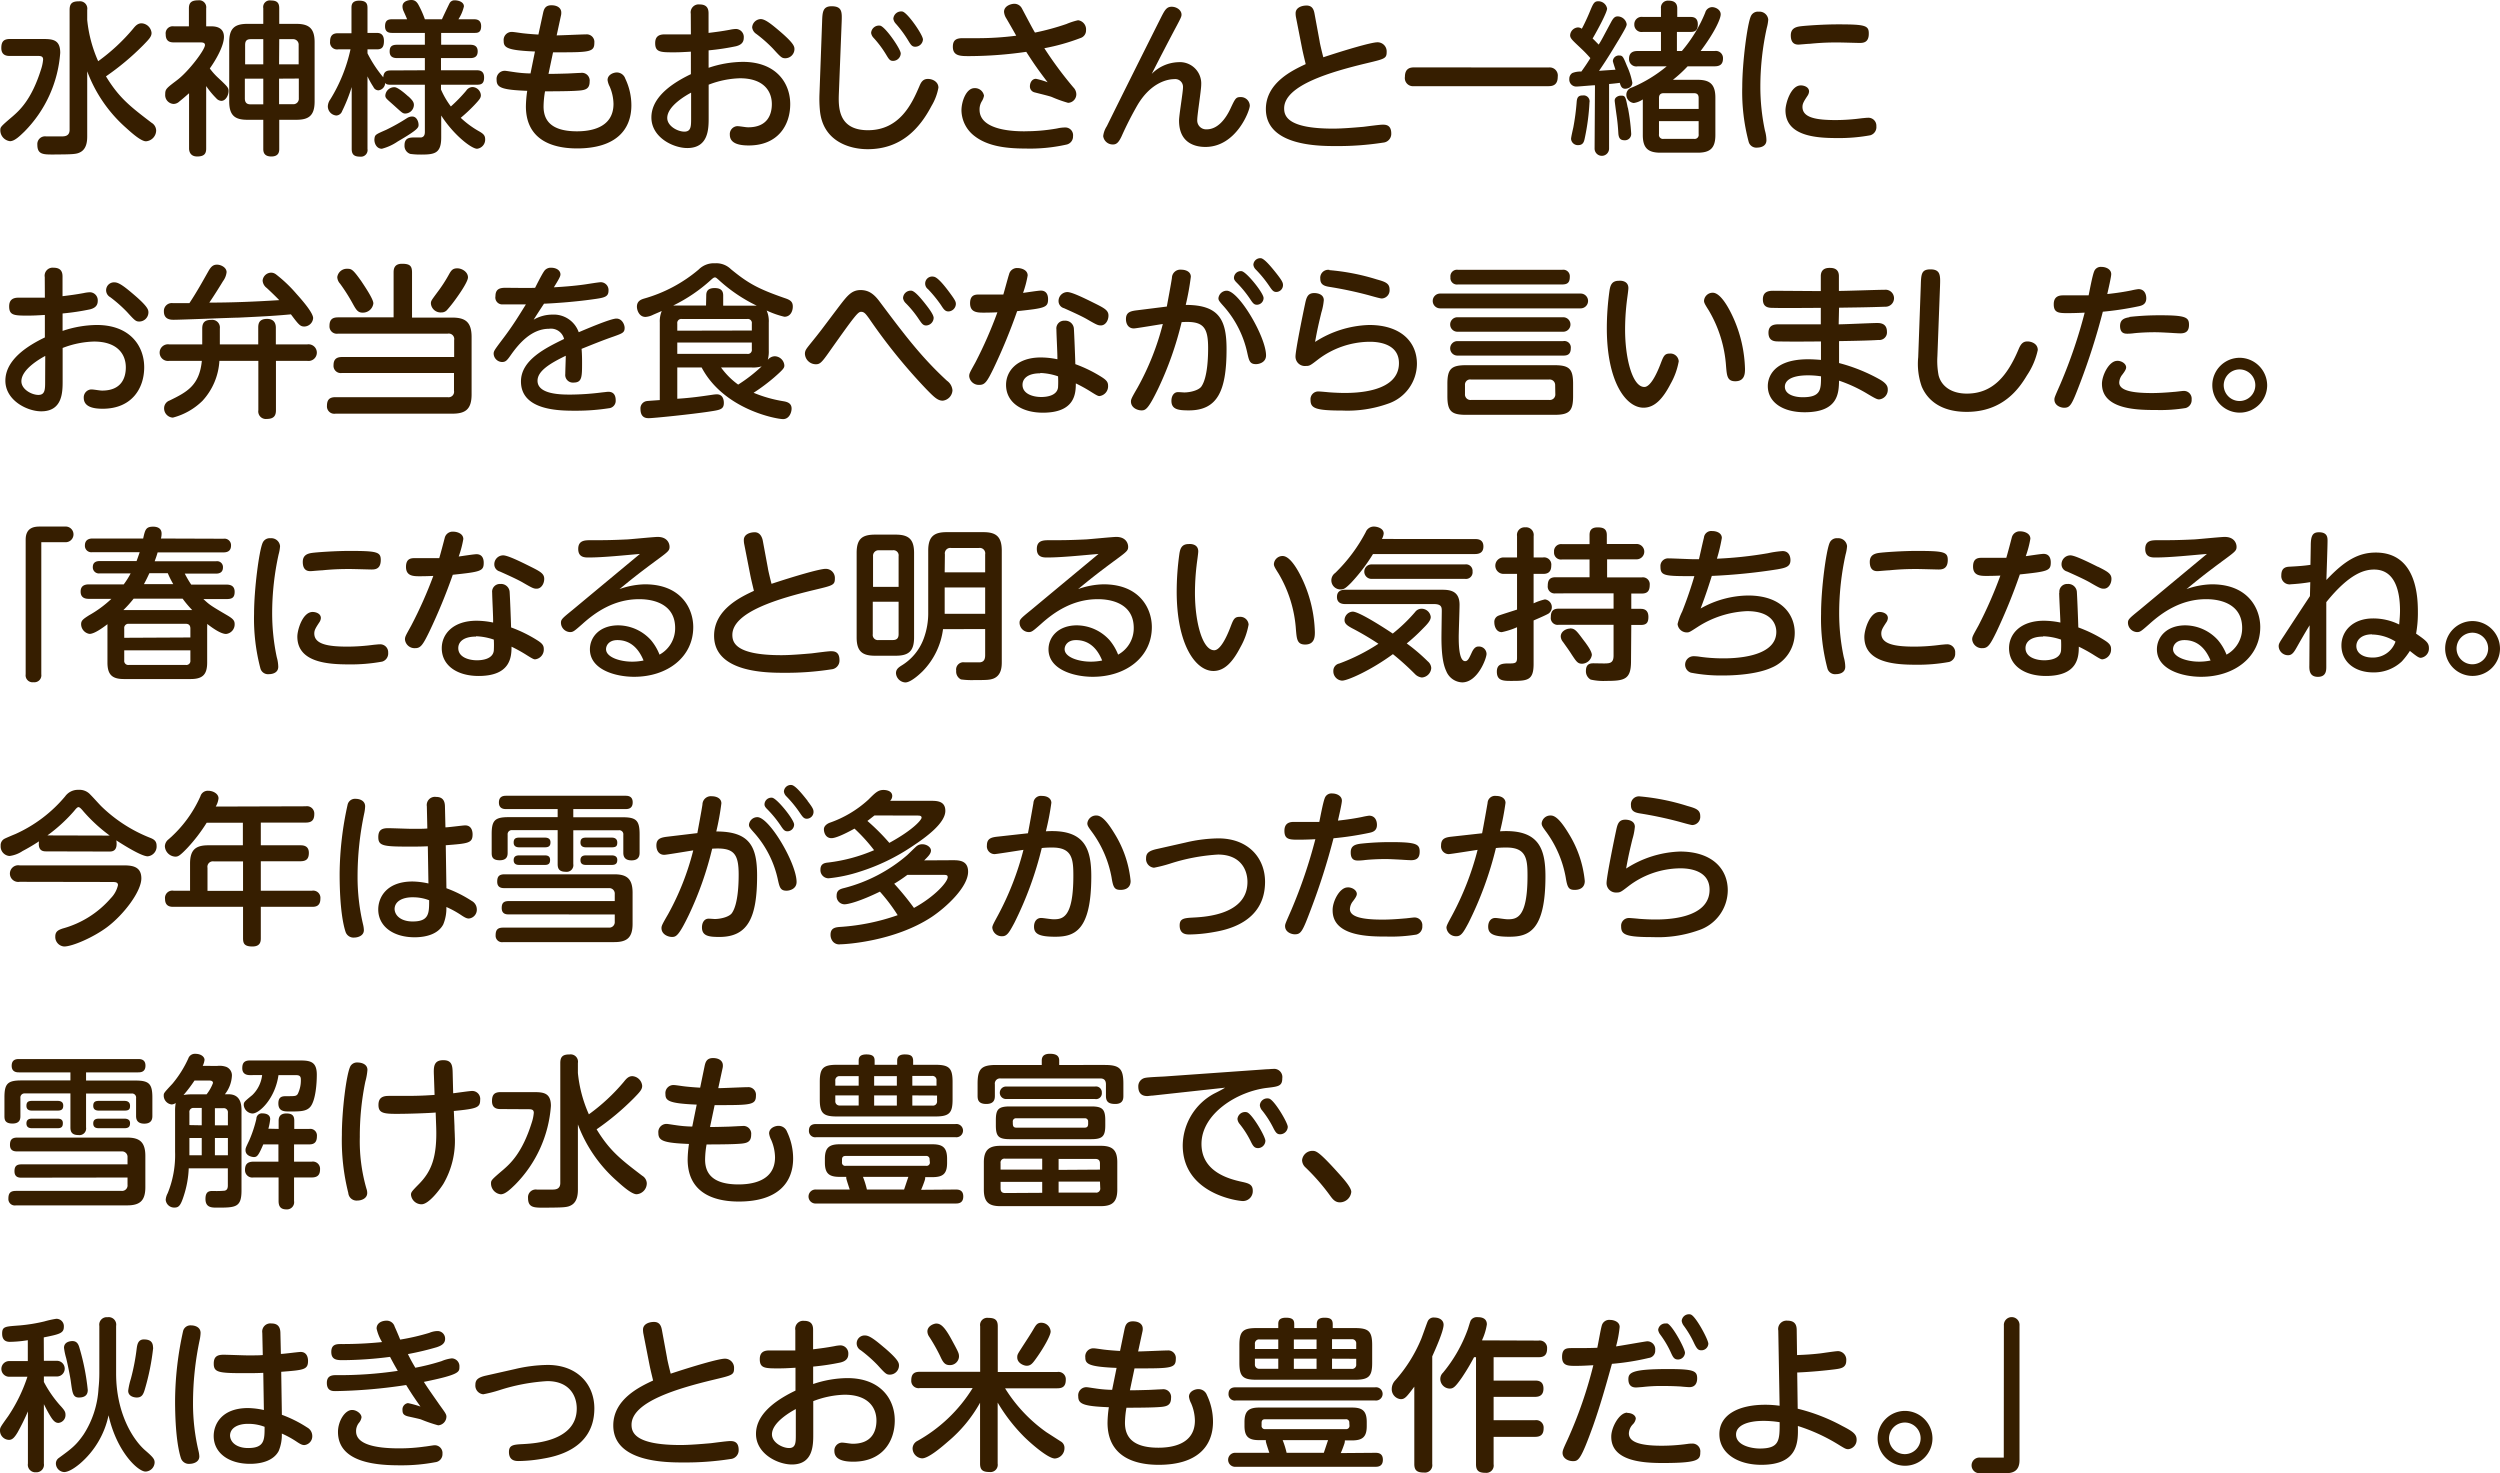 <svg xmlns="http://www.w3.org/2000/svg" width="455.79" height="268.59" viewBox="0 0 455.79 268.59">
  <defs>
    <style>
      .cls-1 {
        fill: #361e00;
      }
    </style>
  </defs>
  <g id="レイヤー_2" data-name="レイヤー 2">
    <g id="レイヤー_1のコピー" data-name="レイヤー 1のコピー">
      <g id="txt_14">
        <path class="cls-1" d="M1.83,10.2c-.45,0-1.59,0-1.59-1.44,0-1.17.42-1.65,1.59-1.65H7.71c1.83,0,3.27.06,3.27,2.52A22.73,22.73,0,0,1,4.44,24c-.78.75-1.77,1.74-2.61,1.74A2,2,0,0,1,.06,23.79c0-.63,0-.66,2.22-2.55,1.23-1.08,3.45-3,5.19-8.55a7.87,7.87,0,0,0,.39-1.83c0-.57-.36-.66-.93-.66ZM15.9,3.63a24.35,24.35,0,0,0,2,7.53,35.18,35.18,0,0,0,6.36-5.91c.45-.57.87-1,1.56-1A1.93,1.93,0,0,1,27.63,6c0,.66-.42,1.11-1.53,2.25a47.29,47.29,0,0,1-6.78,5.67c2.4,3.93,4.38,5.46,8.31,8.46a1.69,1.69,0,0,1,.84,1.38,2,2,0,0,1-1.86,2c-.9,0-2.61-1.53-3.57-2.4A25.71,25.71,0,0,1,15.9,13V24.81c0,.6,0,2.16-1.11,2.85-.78.48-1.41.48-5.07.51-1.83,0-2.91,0-2.91-1.77a1.41,1.41,0,0,1,1.62-1.53l2.73,0c.57,0,1.53,0,1.53-1.2V1.8c0-1.23.54-1.56,1.71-1.56A1.34,1.34,0,0,1,15.9,1.8Z"/>
        <path class="cls-1" d="M38.46,4.8c.54,0,2.37,0,2.37,1.92,0,1.59-1.38,4.08-2.58,5.76a11.76,11.76,0,0,0,1.59,1.77c1.65,1.56,1.83,1.74,1.83,2.34,0,.78-.51,1.8-1.32,1.8a1.33,1.33,0,0,1-.93-.48,15.1,15.1,0,0,1-1.83-2.22v11.4c0,.9-.33,1.44-1.65,1.44s-1.47-1.05-1.47-1.44V17c-.39.33-.9.81-1.77,1.5a1.55,1.55,0,0,1-1.05.45,1.61,1.61,0,0,1-1.53-1.74c0-1,.21-1.11,2.25-2.67s5-5.46,5-6.33c0-.48-.54-.48-.87-.48H31.68c-.66,0-1.47-.15-1.47-1.47A1.29,1.29,0,0,1,31.68,4.8h2.76V1.53c0-1,.42-1.47,1.68-1.47a1.29,1.29,0,0,1,1.47,1.47V4.8ZM50.91,27.12c0,.42,0,1.41-1.44,1.41S48,27.57,48,27.12V21.84H45.12c-2.19,0-3.33-.69-3.33-3.33V7.68c0-2.52,1-3.33,3.33-3.33H48V1.5A1.21,1.21,0,0,1,49.41.09c1.11,0,1.5.45,1.5,1.41V4.35H54c2.25,0,3.36.75,3.36,3.33V18.51c0,2.64-1.14,3.33-3.36,3.33H50.91ZM48,11.73V7.14H45.69c-.87,0-1,.51-1,1.08v3.51Zm0,2.61H44.64v3.6c0,.63.24,1.08,1,1.08H48Zm2.88-2.61h3.57V8.22A1,1,0,0,0,53.4,7.14H50.91Zm0,2.61V19H53.4a1,1,0,0,0,1.08-1.08v-3.6Z"/>
        <path class="cls-1" d="M77.46,12.81V10.59H72.39c-.81,0-1.35-.3-1.35-1.2s.39-1.23,1.35-1.23h5.07V6H71.58C71.1,6,70.2,6,70.2,4.8s.66-1.29,1.38-1.29h2.64c-.15-.39-.21-.51-.69-1.59a2.05,2.05,0,0,1-.15-.75C73.38.21,74.49,0,75,0s.93.21,1.29.87a18,18,0,0,1,1.17,2.64h3.12C80.61,3.39,81.9.69,81.93.66a1,1,0,0,1,1-.6c.6,0,1.65.27,1.65,1.11a7.28,7.28,0,0,1-1,2.34h2.76c.42,0,1.38,0,1.38,1.26S87,6,86.43,6h-6V8.16h5.31c.63,0,1.35.18,1.35,1.2,0,.78-.36,1.23-1.35,1.23H80.4v2.22h6.48c.57,0,1.38.09,1.38,1.32s-.63,1.32-1.38,1.32H80.4v.87a15.21,15.21,0,0,0,1.8,3.09A28.57,28.57,0,0,0,85,16.53a1.42,1.42,0,0,1,1.14-.66,1.59,1.59,0,0,1,1.53,1.47c0,.48-.18.75-1.17,1.8A29.61,29.61,0,0,1,84,21.48,17,17,0,0,0,87.45,24c.6.36,1,.66,1,1.35a1.67,1.67,0,0,1-1.47,1.77c-1,0-4.23-2.46-6.54-6.06v4c0,2.94-1.23,3.12-3.72,3.12a13.2,13.2,0,0,1-1.92-.12,1.54,1.54,0,0,1-1.05-1.56c0-1.44,1-1.44,2-1.44H76.8c.48-.09.66-.45.66-1V15.45H71.22c-.72,0-.84-.15-1-.33a1.38,1.38,0,0,1-1.23,1.35,1,1,0,0,1-.9-.6A15.91,15.91,0,0,1,67,13.92V27.15a1.21,1.21,0,0,1-1.35,1.41c-1.08,0-1.53-.39-1.53-1.41V15.87a29.71,29.71,0,0,1-1.74,4.38,1.19,1.19,0,0,1-1.05.81,1.68,1.68,0,0,1-1.56-1.68,2.31,2.31,0,0,1,.45-1.26A29.06,29.06,0,0,0,63.9,9H61.65a1.28,1.28,0,0,1-1.47-1.44c0-1.35.81-1.5,1.47-1.5h2.43V1.5c0-.51,0-1.38,1.41-1.38S67,.81,67,1.5V6H68.7C69.3,6,70,6.21,70,7.47S69.51,9,68.7,9H67v.72a22.3,22.3,0,0,0,2.88,4.38c.06-1.11.69-1.26,1.38-1.26Zm-7,10.83a34.67,34.67,0,0,0,3.78-2.13,1.78,1.78,0,0,1,.9-.27c.87,0,1.17,1,1.17,1.5s0,.84-3.81,3.06a9.26,9.26,0,0,1-2.88,1.32c-1,0-1.44-1.08-1.35-1.83S68.49,24.51,70.47,23.64Zm4-6.06c.78.72,1,1.08,1,1.56a1.61,1.61,0,0,1-1.56,1.56c-.48,0-.6-.15-2-1.41s-1.65-1.38-1.65-1.89a1.64,1.64,0,0,1,1.68-1.5C72.51,15.9,73.8,17,74.43,17.58Z"/>
        <path class="cls-1" d="M100,13.47c.63,0,1.11,0,3.18-.06.42,0,2.31-.12,2.7-.12a1.42,1.42,0,0,1,1.62,1.59c0,1.56-1.08,1.59-2.64,1.68s-4.95.09-5.49.09a16.86,16.86,0,0,0-.27,2.76c0,2.46,1.29,4.53,6.09,4.53,2.1,0,6.66-.42,6.66-5a8.34,8.34,0,0,0-.69-3.15,3.55,3.55,0,0,1-.39-1.2c0-.93,1-1.38,1.71-1.38A1.64,1.64,0,0,1,114,14.34a11.28,11.28,0,0,1,1.11,4.86c0,4.44-2.82,7.86-9.9,7.86-5.1,0-9.33-1.95-9.33-7.68a21.44,21.44,0,0,1,.24-2.82c-4.71-.18-5.58-.6-5.58-2a1.48,1.48,0,0,1,1.53-1.65c.21,0,1.26.18,1.53.21a22.25,22.25,0,0,0,3.12.27l.81-4c-5.13-.21-5.7-.72-5.7-1.92a1.47,1.47,0,0,1,1.53-1.65c.27,0,1.44.18,1.68.21.63.09,2,.21,3.12.27L99,2.43c.15-.69.36-1.47,1.53-1.47s1.8.57,1.8,1.32a2,2,0,0,1-.06.57l-.78,3.6c.84,0,4.56-.18,5.34-.18a1.39,1.39,0,0,1,1.53,1.53c0,1.65-.81,1.74-6.39,1.74l-1.14,0Z"/>
        <path class="cls-1" d="M125.94,2.52A1.46,1.46,0,0,1,127.56.81c1.62,0,1.62,1.17,1.62,1.71V6c1.47-.18,2.4-.3,3.87-.57a6.33,6.33,0,0,1,1.14-.15A1.47,1.47,0,0,1,135.6,6.9c0,1-.72,1.35-1.41,1.53a43.56,43.56,0,0,1-5,.75v3.18a20,20,0,0,1,6.24-1.08c6.06,0,8.64,3.84,8.64,7.71s-2.28,7.53-7.56,7.53c-1.56,0-3.45-.27-3.45-1.95A1.45,1.45,0,0,1,134.4,23c.51,0,1.53.21,2,.21,3.6,0,4.32-2.43,4.32-4.23,0-2.4-1.53-4.71-5.82-4.71a17,17,0,0,0-5.7,1.17v6c0,2,0,5.55-3.9,5.55-2.58,0-6.54-1.95-6.54-5.58,0-3,2.49-5.64,7.2-7.89V9.42c-1.59.09-2.1.12-3.24.12-2.37,0-3.27-.06-3.27-1.68,0-1.26.75-1.59,1.71-1.59h4.8ZM126,16.89c-.72.39-4.35,2.37-4.35,4.62,0,1.47,1.89,2.49,3.12,2.49S126,23,126,21.57ZM142.17,5.7c2.67,2.28,2.67,2.82,2.67,3.3a1.68,1.68,0,0,1-1.65,1.62c-.63,0-.81-.15-2.25-1.74a25.13,25.13,0,0,0-3.06-2.7,1.64,1.64,0,0,1-.75-1.2,1.62,1.62,0,0,1,1.56-1.5C139.47,3.48,140.55,4.32,142.17,5.7Z"/>
        <path class="cls-1" d="M149.88,4.05c.06-1.8.09-2.91,1.74-2.91,1.95,0,1.89,1.11,1.83,2.85l-.51,13c-.09,2.43-.21,6.75,5.31,6.75,5.85,0,8.07-5,9.36-8,.3-.72.63-1.35,1.56-1.35s1.92.57,1.92,1.59a9.94,9.94,0,0,1-1.26,3.33c-2.1,4-5.46,7.89-11.64,7.89-3.36,0-8.16-1.47-8.7-7a22.54,22.54,0,0,1-.09-3Zm14.34,5.7a1.41,1.41,0,0,1-1.41,1.35c-.57,0-.75-.3-1.29-1.2a19.37,19.37,0,0,0-2.25-3,1.6,1.6,0,0,1-.45-.9,1.43,1.43,0,0,1,1.65-1.32C161.4,4.86,164.22,8.94,164.22,9.75Zm4.05-2.55a1.41,1.41,0,0,1-1.41,1.32c-.57,0-.78-.3-1.32-1.2a21,21,0,0,0-2.22-3,1.7,1.7,0,0,1-.45-.9,1.43,1.43,0,0,1,1.65-1.32C165.45,2.28,168.27,6.36,168.27,7.2Z"/>
        <path class="cls-1" d="M195.69,15.93a1.84,1.84,0,0,1,.54,1.23,1.56,1.56,0,0,1-1.5,1.59,23.43,23.43,0,0,1-3-1.08c-.48-.18-2.25-.6-3.15-.84a1.1,1.1,0,0,1-.81-1.11c0-.57.33-1.35,1.11-1.35A13.88,13.88,0,0,1,191,15c-1.8-2.37-2.43-3.27-3.9-5.55a73.72,73.72,0,0,1-10.38.78c-1.62,0-3,0-3-1.71,0-1.17.57-1.56,1.77-1.56l3,0a55,55,0,0,0,6.78-.45c-.27-.51-1.53-2.7-1.8-3.15a2.64,2.64,0,0,1-.42-1.2c0-1.08,1.26-1.47,1.89-1.47a1.54,1.54,0,0,1,1.35.81c.39.72,2,3.81,2.4,4.44a46,46,0,0,0,5.73-1.56,12.43,12.43,0,0,1,2.13-.69A1.68,1.68,0,0,1,198,5.52a1.44,1.44,0,0,1-1,1.41,37.79,37.79,0,0,1-6.6,1.86A69.28,69.28,0,0,0,195.69,15.93Zm-8.85,8a33,33,0,0,0,5.88-.51,6.75,6.75,0,0,1,1.47-.18,1.41,1.41,0,0,1,1.44,1.59,1.5,1.5,0,0,1-1.2,1.53,30.37,30.37,0,0,1-7.5.72c-4,0-7.08-.57-9.3-2.31a6,6,0,0,1-2.34-4.65c0-1.62.87-4.05,2.37-4.05a1.67,1.67,0,0,1,1.74,1.38,2.87,2.87,0,0,1-.42,1.05,2.84,2.84,0,0,0-.39,1.5C178.59,23.94,185.4,23.94,186.84,23.94Z"/>
        <path class="cls-1" d="M214.8,11.34A3.89,3.89,0,0,1,219,15.45c0,1-.72,5.46-.72,6.36A1.62,1.62,0,0,0,220,23.58c2,0,3.45-1.89,4.32-3.75s1-2.13,1.83-2.13a1.63,1.63,0,0,1,1.71,1.56c0,.9-2.46,7.53-8.1,7.53-1.68,0-4.8-.57-4.8-4.8,0-1,.72-5.19.72-6.06a1.42,1.42,0,0,0-1.62-1.5c-1,0-4.08.45-6.6,4.59a62.56,62.56,0,0,0-3,5.88c-.48,1-.87,1.44-1.53,1.44a1.75,1.75,0,0,1-1.8-1.53,4.18,4.18,0,0,1,.66-1.8c2.46-5,7.23-14.55,9.93-19.92.66-1.29,1-1.86,1.89-1.86s1.8.6,1.8,1.44c0,.33-.09.57-1.14,2.52-1.38,2.61-2.85,5.43-4.29,8.28A7.1,7.1,0,0,1,214.8,11.34Z"/>
        <path class="cls-1" d="M240.6,7.59c0,.15.36,1.71.66,2.85,4-1.32,8.73-2.73,9.87-2.73a1.66,1.66,0,0,1,1.68,1.77c0,1.17-.36,1.26-3.45,2-6.78,1.62-15.24,4.08-15.24,8.28,0,1.44.69,3.69,8.91,3.69,1.71,0,3.81-.18,5.55-.33.51-.06,2.94-.39,3.48-.39s1.59,0,1.59,1.62A1.6,1.6,0,0,1,252.18,26a53.3,53.3,0,0,1-8.61.63c-3.09,0-12.78,0-12.78-6.75,0-4.8,4.89-7.08,7.26-8.19-.45-1.89-.51-2.1-.75-3.33l-1-5.1a4,4,0,0,1-.09-.84c0-1,1.05-1.41,2-1.41,1.14,0,1.35.9,1.47,1.59Z"/>
        <path class="cls-1" d="M282.39,12.3A1.48,1.48,0,0,1,284,14c0,1.47-.87,1.71-1.65,1.71h-24.6A1.48,1.48,0,0,1,256.14,14c0-1.62,1.08-1.71,1.65-1.71Z"/>
        <path class="cls-1" d="M290.79,15.54c-.45,0-3,.24-3.36.24a1.27,1.27,0,0,1-1.32-1.38,1.24,1.24,0,0,1,.54-1.08,3.86,3.86,0,0,1,1.65-.27c.57-.78,1.14-1.62,1.65-2.46-1-1.11-1.14-1.23-2.25-2.28s-1.44-1.38-1.44-1.89A1.53,1.53,0,0,1,287.67,5a1.21,1.21,0,0,1,.72.24c.69-1.26,1.38-2.91,1.44-3.06.63-1.53.81-1.95,1.56-1.95A1.62,1.62,0,0,1,293,1.56c0,.66-1.59,3.66-2.64,5.46.45.42.51.51,1.11,1.11.63-1,.69-1.2,2.28-4.14.42-.78.72-1,1.17-1a1.69,1.69,0,0,1,1.65,1.41c0,.33-.15.66-1.41,2.79-1,1.62-1.86,3.15-3.63,5.73.63-.06,2.55-.18,3-.21-.09-.27-.48-1.44-.48-1.59a1.09,1.09,0,0,1,1.17-1c.6,0,.72.21,1.38,1.86a13,13,0,0,1,1,3.09c0,.87-.9,1.11-1.29,1.11-.69,0-.84-.57-1-1.08-.33.06-1.74.21-1.95.21V27.09a1.32,1.32,0,1,1-2.64,0Zm-1,3.09a40.5,40.5,0,0,1-.87,6.6c-.12.57-.27,1.23-1.2,1.23a1.23,1.23,0,0,1-1.29-1.14c0-.33.36-1.83.42-2.13a42.73,42.73,0,0,0,.6-4.56c.06-.93.36-1.23,1.11-1.23A1.09,1.09,0,0,1,289.8,18.63Zm7,1a35.58,35.58,0,0,1,.6,4.71,1.14,1.14,0,0,1-1.23,1.23c-.75,0-1.05-.39-1.11-1.26a35.48,35.48,0,0,0-.36-3.54c-.12-.87-.3-2.22-.3-2.34a.77.77,0,0,1,.21-.63,1.28,1.28,0,0,1,.84-.36C296.28,17.43,296.34,17.46,296.76,19.62ZM312.6,9.3a1.31,1.31,0,0,1,1.53,1.35c0,1.08-.57,1.44-1.53,1.44h-4.92A24.37,24.37,0,0,1,305,14.55h4.5c2.19,0,3.24.78,3.24,3.24v6.84c0,2.43-1,3.21-3.24,3.21h-6.78c-2.25,0-3.21-.84-3.21-3.21V18.12a3.85,3.85,0,0,1-1.65.66,1.52,1.52,0,0,1-1.35-1.56,1.35,1.35,0,0,1,1-1.26,25.28,25.28,0,0,0,6.36-3.87h-5.28A1.33,1.33,0,0,1,297,10.71c0-1.26.93-1.41,1.56-1.41h4.26V5.82h-3.3a1.33,1.33,0,0,1-1.56-1.35,1.34,1.34,0,0,1,1.56-1.38h3.3V1.53A1.27,1.27,0,0,1,304.2.12c.69,0,1.59.18,1.59,1.41V3.09h2.43c.48,0,1.32.09,1.32,1.35s-.69,1.38-1.35,1.38h-2.46V9.3h.9a25.63,25.63,0,0,0,4.26-7,1.34,1.34,0,0,1,1.23-1c.69,0,1.59.48,1.59,1.32S312.54,6,310.05,9.3Zm-2.91,10.56v-2c0-.57-.24-.87-.84-.87H303.3c-.57,0-.84.3-.84.87v2Zm0,2.22h-7.23v2.4a.73.73,0,0,0,.84.84h5.55a.73.73,0,0,0,.84-.84Z"/>
        <path class="cls-1" d="M319.23,2.91a1.4,1.4,0,0,1,1.41-.78,1.6,1.6,0,0,1,1.74,1.44,7.38,7.38,0,0,1-.27,1.53,50.08,50.08,0,0,0-1.17,10.62,38.63,38.63,0,0,0,.84,8.1,6.64,6.64,0,0,1,.27,1.74c0,1.2-1.23,1.35-1.68,1.35a1.44,1.44,0,0,1-1.56-1.05,35.51,35.51,0,0,1-1.17-10C317.64,11.43,318.57,4.26,319.23,2.91Zm9.09,12.66c.6,0,1.5.3,1.5,1.11a1.57,1.57,0,0,1-.3.81c-.66,1-.9,1.41-.9,2,0,2,2.58,2.4,6.09,2.4a37,37,0,0,0,4.71-.33c.66-.06.87-.09,1.11-.09A1.45,1.45,0,0,1,342.09,23,1.55,1.55,0,0,1,341,24.66a31.29,31.29,0,0,1-6.09.51c-3.84,0-9.39-.36-9.39-5.07C325.53,18.84,326.49,15.57,328.32,15.57ZM339,7.83c-.21,0-3.3-.09-3.93-.09-1.05,0-2.7,0-5.07.24-.33,0-1.92.15-2.07.15-.39,0-1.44,0-1.44-1.68,0-1.23.84-1.53,1.71-1.65s4.2-.36,6.81-.36c5,0,5.7.18,5.7,1.65C340.74,7.8,339.66,7.83,339,7.83Z"/>
        <path class="cls-1" d="M8.16,50.52a1.46,1.46,0,0,1,1.62-1.71c1.62,0,1.62,1.17,1.62,1.71V54c1.47-.18,2.4-.3,3.87-.57a6.33,6.33,0,0,1,1.14-.15,1.47,1.47,0,0,1,1.41,1.59c0,1-.72,1.35-1.41,1.53a43.56,43.56,0,0,1-5,.75v3.18a20,20,0,0,1,6.24-1.08c6.06,0,8.64,3.84,8.64,7.71S24,74.52,18.72,74.52c-1.56,0-3.45-.27-3.45-2A1.45,1.45,0,0,1,16.62,71c.51,0,1.53.21,2,.21,3.6,0,4.32-2.43,4.32-4.23,0-2.4-1.53-4.71-5.82-4.71a17,17,0,0,0-5.7,1.17v6c0,2,0,5.55-3.9,5.55-2.58,0-6.54-2-6.54-5.58,0-3,2.49-5.64,7.2-7.89V57.42c-1.59.09-2.1.12-3.24.12-2.37,0-3.27-.06-3.27-1.68,0-1.26.75-1.59,1.71-1.59h4.8Zm.09,14.37c-.72.39-4.35,2.37-4.35,4.62C3.9,71,5.79,72,7,72s1.23-1,1.23-2.43ZM24.39,53.7c2.67,2.28,2.67,2.82,2.67,3.3a1.68,1.68,0,0,1-1.65,1.62c-.63,0-.81-.15-2.25-1.74a25.13,25.13,0,0,0-3.06-2.7,1.44,1.44,0,0,1,.81-2.7C21.69,51.48,22.77,52.32,24.39,53.7Z"/>
        <path class="cls-1" d="M36.87,62.79V59.91c0-1.11.48-1.59,1.65-1.59a1.4,1.4,0,0,1,1.56,1.59v2.88h7V59.73c0-.78.18-1.59,1.62-1.59s1.59,1.08,1.59,1.59v3.06H56a1.52,1.52,0,1,1,0,3H50.31v9c0,.9-.3,1.59-1.68,1.59a1.38,1.38,0,0,1-1.53-1.59v-9H40a11.74,11.74,0,0,1-3.09,7.29,12,12,0,0,1-5.4,3.06,1.69,1.69,0,0,1-1.59-1.74,1.49,1.49,0,0,1,1-1.38c3.12-1.53,5.43-2.7,5.88-7.23H30.87a1.52,1.52,0,1,1,0-3Zm4.44-13.17a3.34,3.34,0,0,1-.66,1.65c-.3.51-1.62,2.64-2.49,3.9,4.26,0,8.49-.18,12.75-.45-.45-.48-1.5-1.5-2.28-2.22a1.81,1.81,0,0,1-.75-1.35,1.59,1.59,0,0,1,1.56-1.44,1.49,1.49,0,0,1,.9.33A25.12,25.12,0,0,1,54,53.52C55,54.63,57.09,57,57.09,58a1.65,1.65,0,0,1-1.59,1.53c-.75,0-1-.27-2.46-2.22-2.58.24-4.41.36-9.57.6-.93,0-10.44.39-11.76.39-.54,0-1.83,0-1.83-1.53a1.44,1.44,0,0,1,1.65-1.5c.42,0,1.95,0,3,0,1.41-2.13,2.43-4,3.48-5.85.48-.84.87-1.17,1.56-1.17S41.31,48.75,41.31,49.62Z"/>
        <path class="cls-1" d="M62.34,68a1.32,1.32,0,0,1-1.53-1.44c0-1.29.84-1.47,1.56-1.47H82.8V62a1,1,0,0,0-1.17-1.17h-20a1.34,1.34,0,0,1-1.56-1.41c0-1.17.54-1.56,1.56-1.56H71.76V49.68c0-.6.09-1.59,1.53-1.59s1.83.39,1.83,1.59V57.9h7.32c2.37,0,3.54.78,3.54,3.54V71.91c0,2.76-1.17,3.51-3.54,3.51H61.17A1.34,1.34,0,0,1,59.61,74c0-1.08.42-1.59,1.56-1.59H81.6a1,1,0,0,0,1.17-1.17V68Zm3.45-16.86c.66,1,2.28,3.36,2.28,4.17A1.92,1.92,0,0,1,66.12,57c-.87,0-1.17-.48-1.83-1.68A32.92,32.92,0,0,0,62,51.72a1.9,1.9,0,0,1-.51-1.2A1.76,1.76,0,0,1,63.21,49C64.05,49,64.26,49,65.79,51.15Zm19.53-.57c0,.81-1.68,3.21-2.37,4.14a22.38,22.38,0,0,1-1.47,1.83,1.32,1.32,0,0,1-1,.42,1.78,1.78,0,0,1-1.92-1.62c0-.48.09-.57,1.14-2A26.41,26.41,0,0,0,81.87,50c.39-.69.66-1.08,1.5-1.08S85.32,49.56,85.32,50.58Z"/>
        <path class="cls-1" d="M97.29,58.29a6.72,6.72,0,0,1,3.39-.93,4.82,4.82,0,0,1,4.83,3.21c1.35-.57,5.82-2.49,6.87-2.49s1.5,1.14,1.5,1.68c0,.87-.36,1-2,1.59-2,.69-3.9,1.47-5.85,2.25.09.93.09,2.16.09,2.46,0,2.67,0,3.69-1.56,3.69a1.39,1.39,0,0,1-1.5-1.56c0-.51.09-2.85.09-3.33C100.23,66.27,98,67.65,98,69.42c0,2.52,4.38,2.52,6,2.52a47.37,47.37,0,0,0,5.7-.39c.87-.09,1-.12,1.23-.12,1,0,1.32.72,1.32,1.53A1.36,1.36,0,0,1,111,74.43a38.71,38.71,0,0,1-6.12.45c-2.82,0-9.9,0-9.9-5.34,0-3.9,4.47-6.09,7.86-7.74a2.46,2.46,0,0,0-2.73-1.86c-3.24,0-5.52,2.76-6.84,4.59C92.46,65.7,92.22,66,91.53,66A1.58,1.58,0,0,1,90,64.5c0-.48.15-.69,1.5-2.49,2-2.61,3.12-4.5,4.38-6.51-2.19,0-3.78,0-4.23,0A1.26,1.26,0,0,1,90.33,54c0-1.26.72-1.53,1.8-1.53.84,0,4.65.06,5.43,0,.24-.48,1.17-2.34,1.62-3a1.45,1.45,0,0,1,1.29-.66c1,0,1.71.51,1.71,1.23,0,.36-.33.93-1.2,2.34,1.62-.09,3.57-.24,5.34-.48.51-.06,2.79-.45,3.24-.45A1.43,1.43,0,0,1,110.94,53c0,1.17-.81,1.29-3,1.59-3,.42-6.51.69-8.76.78C98.52,56.37,97.74,57.57,97.29,58.29Z"/>
        <path class="cls-1" d="M140.16,63.87a5.84,5.84,0,0,1-.18,1.74,1.7,1.7,0,0,1,1.26-.66A1.81,1.81,0,0,1,143,66.6c0,.45-.09.66-1.8,2.16a34,34,0,0,1-3.81,2.85,24.38,24.38,0,0,0,5.55,1.56c.63.12,1.38.36,1.38,1.32,0,.69-.42,1.92-1.56,1.92S132,74.7,127.92,67h-4.44v5.7c2.37-.15,4.11-.39,6.54-.75a6,6,0,0,1,.66-.06c1.14,0,1.29,1.05,1.29,1.56,0,1.2-.69,1.29-2.67,1.59-3.12.48-10.14,1.2-11,1.2-.42,0-1.53,0-1.53-1.68a1.34,1.34,0,0,1,1-1.41c.24-.06.48-.06,2.52-.21V58.83a4.88,4.88,0,0,1,.36-2.13l-1.59.69a3.52,3.52,0,0,1-1.38.39c-1.17,0-1.56-1.26-1.56-1.86,0-1,.69-1.29,1.26-1.47a26.58,26.58,0,0,0,10-5.31A3.89,3.89,0,0,1,130.35,48a3.82,3.82,0,0,1,2.91,1.08c3.18,2.61,5,3.6,9.84,5.28,1,.33,1.44.66,1.44,1.53s-.45,1.86-1.53,1.86a16.25,16.25,0,0,1-3.24-1.14,4.72,4.72,0,0,1,.39,2.19Zm-11.4-10c0-.63.18-1.35,1.53-1.35,1.17,0,1.56.51,1.56,1.35v1.86h5.22c.3,0,.48,0,.9,0A28.44,28.44,0,0,1,131,51c-.42-.36-.48-.42-.66-.42s-.36.12-.72.45a29.17,29.17,0,0,1-6.9,4.68h6Zm8.31,6.39V59a.73.73,0,0,0-.84-.84H124.32a.73.73,0,0,0-.84.84v1.29Zm0,2.19H123.48v2.07h12.75a.73.73,0,0,0,.84-.84ZM131.46,67a13.79,13.79,0,0,0,3.12,3.12,28.16,28.16,0,0,0,4.29-3.33,5.31,5.31,0,0,1-1.8.21Z"/>
        <path class="cls-1" d="M160.26,54.84C165,61.17,168,65.13,172.65,69.42a2.36,2.36,0,0,1,1,1.74,2,2,0,0,1-1.77,1.89c-.93,0-1.59-.66-3-2.1a102.3,102.3,0,0,1-10.44-12.9c-.6-.81-.87-1.2-1.44-1.2s-1,.48-6,7.56c-1.23,1.74-1.56,2-2.25,2a2,2,0,0,1-2-1.89c0-.63.24-.9,1-1.86,1.86-2.28,2.13-2.7,5.1-6.63,1.65-2.16,2.4-3.15,4.11-3.15C158.25,52.92,159.18,53.43,160.26,54.84Zm8.28.36c.54.69,1.68,2.1,1.68,2.76a1.43,1.43,0,0,1-1.35,1.38c-.57,0-.78-.3-1.35-1.14a19.09,19.09,0,0,0-2.37-2.91,1.62,1.62,0,0,1-.51-.93A1.4,1.4,0,0,1,166.2,53C166.86,53.13,167.91,54.42,168.54,55.2Zm4.65-1.77c1,1.35,1.08,1.62,1.08,2a1.41,1.41,0,0,1-1.35,1.35c-.57,0-.84-.33-1.35-1.14a23.43,23.43,0,0,0-2.37-2.91,1.28,1.28,0,0,1,1.05-2.28C171,50.55,172.35,52.29,173.19,53.43Z"/>
        <path class="cls-1" d="M181.14,67.17c-1.2,2.46-1.59,3-2.58,3a1.76,1.76,0,0,1-1.86-1.59c0-.51.15-.72,1.14-2.52a77.59,77.59,0,0,0,4-9.12c-1.38.06-2.37.06-2.43.06-1.17,0-2.55,0-2.55-1.71s1.17-1.59,1.83-1.59c.9,0,3.48,0,4.23,0,.18-.57.87-3.18,1.05-3.69a1.48,1.48,0,0,1,1.53-1.14c.75,0,1.86.36,1.86,1.35a18.61,18.61,0,0,1-.84,3.18c.51-.06,2.76-.42,3.24-.42,1,0,1.32.75,1.32,1.56,0,1.53-.54,1.65-5.64,2.19A103,103,0,0,1,181.14,67.17Zm11.46-7.11a1.41,1.41,0,0,1,1.5-1.59,1.56,1.56,0,0,1,1.68,1.38c.06.72.24,5.25.27,6.54a24.91,24.91,0,0,1,4.83,2.37c.84.54,1.14.9,1.14,1.56a1.79,1.79,0,0,1-1.59,1.89c-.27,0-.63-.21-1.77-.93a28,28,0,0,0-2.52-1.38c0,1.92-.21,5.34-6,5.34-3.9,0-6.72-1.89-6.72-5.07,0-2.52,2-5,6.36-5a15.11,15.11,0,0,1,3,.33C192.81,64.68,192.6,60.9,192.6,60.06Zm-2.94,8c-2.34,0-3.24,1-3.24,2.1,0,1.65,1.89,2.22,3.42,2.22.87,0,2.88-.18,3.06-1.77a17.91,17.91,0,0,0,0-2A11.14,11.14,0,0,0,189.66,68Zm10-12.72c1.74.87,2.43,1.26,2.43,2.19s-.57,1.8-1.38,1.8c-.51,0-.75-.09-2.55-1.14-1.14-.66-3.6-1.74-4.17-2a1.34,1.34,0,0,1-1-1.29,1.62,1.62,0,0,1,1.62-1.65C195.42,53.25,197.64,54.33,199.62,55.32Z"/>
        <path class="cls-1" d="M212.73,55.89c.15-.84.75-4,.93-5.22a1.53,1.53,0,0,1,1.71-1.5c.81,0,1.74.36,1.74,1.29a48.14,48.14,0,0,1-.93,5.13c6.12,0,7.44,2.76,7.44,8.07,0,7.56-1.62,11.16-6.87,11.16-1.89,0-3.18-.15-3.18-1.74,0-.9.45-1.59,1.2-1.59.36,0,1,.06,1.14.06,1.08,0,2.64-.39,3.12-1.08,1.17-1.68,1.23-5.64,1.23-7,0-3.9-.9-5-4.83-4.74a61.46,61.46,0,0,1-4.26,12.09c-1.83,3.78-2.31,4-3.06,4s-1.92-.48-1.92-1.62c0-.39.12-.66,1.2-2.52A48.29,48.29,0,0,0,212,59.07c-.84.12-4.89.81-5.28.81-1,0-1.44-.81-1.44-1.71,0-1.32.93-1.47,2.19-1.62Zm18.09,8.91c0,1.29-1.29,1.59-1.83,1.59-1.08,0-1.26-.57-1.56-1.92a18.79,18.79,0,0,0-4.29-8.58c-.9-1-1-1.17-1-1.53A1.54,1.54,0,0,1,223.65,53C225.87,53,230.82,61.44,230.82,64.8Zm-.45-10.47a1.23,1.23,0,0,1-1.2,1.23c-.54,0-.75-.27-1.32-1.14a20.39,20.39,0,0,0-2.43-2.94c-.42-.42-.45-.66-.45-.84a1.25,1.25,0,0,1,1.41-1.2C227.28,49.59,230.37,53.43,230.37,54.33ZM232.83,50c1,1.29,1.08,1.59,1.08,2a1.25,1.25,0,0,1-1.2,1.23c-.54,0-.75-.27-1.32-1.11a21.15,21.15,0,0,0-2.46-3,1.48,1.48,0,0,1-.42-.84,1.26,1.26,0,0,1,1.41-1.2C230.58,47.22,231.75,48.63,232.83,50Z"/>
        <path class="cls-1" d="M249.63,59.25c5.73,0,8.7,3.06,8.7,7.08A7.73,7.73,0,0,1,253,73.62a22,22,0,0,1-8.28,1.23c-5,0-5.79-.45-5.79-1.95a1.41,1.41,0,0,1,1.47-1.53c.3,0,1.59.12,1.86.15,1.26.09,2.22.12,2.79.12,1.77,0,10,0,10-5.43,0-3.9-4.53-3.9-5.37-3.9a15.75,15.75,0,0,0-9.51,3.33c-1.29,1-1.44,1.08-2.07,1.08A1.71,1.71,0,0,1,236.19,65c0-1.17,1.38-7.89,1.74-9.57.24-1.14.45-2,1.68-2,.75,0,1.74.3,1.74,1.29A10.75,10.75,0,0,1,240.9,57c-.51,2.13-.72,3-1.14,5.34A19.17,19.17,0,0,1,249.63,59.25Zm-7.26-10A40.29,40.29,0,0,1,251,50.94c1.5.42,2.34.69,2.34,1.83a1.5,1.5,0,0,1-1.44,1.65c-.3,0-2.16-.54-2.49-.63a71.24,71.24,0,0,0-7.11-1.5c-.9-.15-1.59-.42-1.59-1.47A1.46,1.46,0,0,1,242.37,49.2Z"/>
        <path class="cls-1" d="M288.18,53.52a1.35,1.35,0,1,1,0,2.7H262.56a1.35,1.35,0,1,1,0-2.7ZM286.8,72.21c0,2.73-.66,3.42-3.42,3.42H267.3c-2.67,0-3.42-.63-3.42-3.42V70c0-2.73.69-3.42,3.42-3.42h16.08c2.76,0,3.42.69,3.42,3.42ZM285,57.84a1.32,1.32,0,1,1,0,2.64H265.71a1.32,1.32,0,1,1,0-2.64Zm0,4.35a1.18,1.18,0,0,1,1.38,1.32c0,1.26-.84,1.32-1.38,1.32H265.71a1.32,1.32,0,1,1,0-2.64Zm-.18-13a1.19,1.19,0,0,1,1.38,1.29c0,1.08-.48,1.38-1.38,1.38h-19a1.19,1.19,0,0,1-1.38-1.32,1.2,1.2,0,0,1,1.38-1.35Zm-1.29,21a1,1,0,0,0-1.08-1H268.17a.94.94,0,0,0-1.08,1v1.65a1,1,0,0,0,1.08,1.08h14.31a1,1,0,0,0,1.08-1.08Z"/>
        <path class="cls-1" d="M296.88,52.53c0,.42-.27,2.19-.3,2.55a43.36,43.36,0,0,0-.3,5c0,5.31,1.35,10.47,3.51,10.47,1.11,0,2.25-2.37,2.94-4.17.54-1.41.72-1.92,1.68-1.92a1.52,1.52,0,0,1,1.65,1.41,12.78,12.78,0,0,1-1.47,4.08c-1.41,2.73-2.91,4.38-4.95,4.38-3.18,0-6.69-4.68-6.69-14.49a49.76,49.76,0,0,1,.51-7c.15-.81.39-1.65,1.68-1.65C295.47,51.15,296.88,51.15,296.88,52.53Zm19.26,5.7a24.24,24.24,0,0,1,2,9c0,.78,0,2.28-1.77,2.28-1.47,0-1.53-1-1.68-2.7a23,23,0,0,0-3.18-10.26c-.69-1.08-.84-1.38-.84-1.71a1.58,1.58,0,0,1,1.59-1.47C313.68,53.37,315.21,56.1,316.14,58.23Z"/>
        <path class="cls-1" d="M335.22,59.13c1.11,0,6-.24,7-.24.48,0,1.8,0,1.8,1.59a1.38,1.38,0,0,1-1.53,1.5c-1.68.12-5.37.18-7.2.21l0,4a31.24,31.24,0,0,1,7.44,3c1.23.72,1.44,1.26,1.44,1.8a1.74,1.74,0,0,1-1.59,1.83c-.39,0-.87-.27-2.37-1.17a26.14,26.14,0,0,0-4.92-2.25c-.06,2.19-.09,5.76-6.27,5.76-4.14,0-6.72-1.92-6.72-4.77,0-.51,0-4.89,7.35-4.89.72,0,1.74.06,2.34.12V62.25c-5.73.06-7.5,0-7.77,0-.75,0-1.8-.09-1.8-1.59s1.2-1.53,1.89-1.53c1.2,0,6.57,0,7.65,0l0-3c-2.16,0-6.69.06-8.7,0-.81,0-1.86-.06-1.86-1.56s1.2-1.56,1.95-1.56l8.61.06,0-2.73c0-.75.33-1.5,1.59-1.5.48,0,1.71,0,1.71,1.5v2.7c1.32,0,7.14-.21,8.34-.21a1.55,1.55,0,1,1,.09,3.09c-3.51.12-4.56.12-8.4.18Zm-5.58,9.3c-3.57,0-4.23,1.26-4.23,2.07,0,1.38,1.65,1.92,3.27,1.92C332,72.42,332,71,332,68.61A15.66,15.66,0,0,0,329.64,68.43Z"/>
        <path class="cls-1" d="M350.19,52.11c.06-2.13.09-3,1.77-3,1.86,0,1.8,1.17,1.74,3l-.48,12.81a14.07,14.07,0,0,0,.21,3.48c.45,1.86,2.16,3.36,5.16,3.36,4.74,0,7.41-3.27,9.45-8.13.45-1.08.9-1.38,1.62-1.38.57,0,1.86.33,1.86,1.56a13.23,13.23,0,0,1-1.95,4.59c-1.35,2.25-4.26,6.69-11,6.69-5,0-7.29-2.4-8.22-4.65a12.43,12.43,0,0,1-.63-5.31Z"/>
        <path class="cls-1" d="M379.26,69.78c-1.53,4-1.8,4.56-2.94,4.56-.6,0-1.77-.39-1.77-1.5,0-.36.09-.54,1.14-2.94A90.64,90.64,0,0,0,380.07,57c-1.62.09-2.94.09-3.24.09-1.59,0-2.4-.12-2.4-1.62,0-1.11.57-1.62,1.68-1.62.9,0,3.93,0,4.68,0,.15-.69.66-3.51,1-4.35a1.28,1.28,0,0,1,1.32-.84c.93,0,1.8.48,1.8,1.32,0,.51-.54,2.82-.72,3.63,1.71-.18,3.21-.42,4.38-.66a12.47,12.47,0,0,1,1.29-.24c1.11,0,1.44.93,1.44,1.68,0,1.11-.81,1.32-1.35,1.44a57,57,0,0,1-6.57,1A121.34,121.34,0,0,1,379.26,69.78Zm6.75-4c.81,0,1.62.54,1.62,1.2,0,.33-.24.72-.72,1.35a2.41,2.41,0,0,0-.54,1.41c0,1.56,2.7,1.92,6,1.92,1.32,0,3-.12,3.93-.21.27,0,1.56-.18,1.83-.18a1.41,1.41,0,0,1,1.44,1.56,1.5,1.5,0,0,1-1.08,1.56,28.36,28.36,0,0,1-5.34.36c-3.24,0-9.93,0-9.93-4.77C383.22,68.43,384.51,65.79,386,65.79Zm2.22-8a49.73,49.73,0,0,1,5.55-.3c4.71,0,5.31.36,5.31,1.74,0,1.08-.48,1.56-1.59,1.56-.12,0-1.38-.06-1.65-.09-1.2-.06-2.19-.12-3-.12-1.23,0-2.58.06-3.75.18a9.56,9.56,0,0,1-1.2.09c-.48,0-1.38,0-1.38-1.44C386.55,58.38,387.12,58,388.23,57.84Z"/>
        <path class="cls-1" d="M413.34,70.23a5,5,0,1,1-5-5A5.05,5.05,0,0,1,413.34,70.23Zm-7.92,0a2.88,2.88,0,1,0,2.88-2.88A2.9,2.9,0,0,0,405.42,70.23Z"/>
        <path class="cls-1" d="M7.53,122.94a1.27,1.27,0,0,1-1.41,1.44,1.27,1.27,0,0,1-1.44-1.44V98.4C4.68,96.15,6.27,96,7.26,96h4.59a1.43,1.43,0,1,1,0,2.85H7.53Z"/>
        <path class="cls-1" d="M40.74,98.22a1.19,1.19,0,0,1,1.38,1.23c0,1.08-.75,1.26-1.38,1.26h-12c-.24.84-.42,1.26-.54,1.62H39.39a1.07,1.07,0,0,1,1.26,1.11c0,.87-.57,1.14-1.26,1.14h-5.7a18.14,18.14,0,0,0,1.17,2h6.42c.72,0,1.5.21,1.5,1.32s-.54,1.32-1.5,1.32h-4.2c1.08,1,1.17,1.11,4.41,3,1,.6,1.29.93,1.29,1.56a1.75,1.75,0,0,1-1.56,1.8c-1,0-2.55-1.14-3.45-1.83a3.08,3.08,0,0,1,0,.54v6.51c0,2.16-.81,3-3,3H22.59c-2.13,0-3-.78-3-3v-7c-.9.69-2.4,1.77-3.27,1.77a1.81,1.81,0,0,1-1.53-1.77c0-.66.36-.93,1.44-1.62a20.66,20.66,0,0,0,4.08-3H16.23c-.51,0-1.53-.06-1.53-1.32,0-1,.63-1.32,1.53-1.32h6.33a14.52,14.52,0,0,0,1.26-2H18.18a1.11,1.11,0,0,1-1.26-1.14c0-.9.63-1.11,1.26-1.11H24.9c.21-.57.36-1,.57-1.62H16.83a1.17,1.17,0,0,1-1.35-1.23c0-1,.72-1.26,1.35-1.26H26.1c.36-1.59.48-2.16,1.83-2.16.48,0,1.53.12,1.53,1.26a3.43,3.43,0,0,1-.12.9Zm-5.7,13a18.75,18.75,0,0,1-1.74-2.07H24.36a21.1,21.1,0,0,1-1.86,2.07Zm-.33,5V114.6c0-.57-.27-.87-.84-.87H23.49a.76.76,0,0,0-.84.87v1.68Zm0,2.34H22.65v1.83a.74.74,0,0,0,.84.84H33.87a.74.74,0,0,0,.84-.84Zm-3.12-12.06a16.86,16.86,0,0,1-1-2H27.24c-.18.36-.45,1-1,2Z"/>
        <path class="cls-1" d="M47.91,98.91a1.4,1.4,0,0,1,1.41-.78,1.6,1.6,0,0,1,1.74,1.44,7.38,7.38,0,0,1-.27,1.53,50.08,50.08,0,0,0-1.17,10.62,38.63,38.63,0,0,0,.84,8.1,6.64,6.64,0,0,1,.27,1.74c0,1.2-1.23,1.35-1.68,1.35a1.44,1.44,0,0,1-1.56-1,35.51,35.51,0,0,1-1.17-10C46.32,107.43,47.25,100.26,47.91,98.91ZM57,111.57c.6,0,1.5.3,1.5,1.11a1.57,1.57,0,0,1-.3.81c-.66,1-.9,1.41-.9,2,0,2,2.58,2.4,6.09,2.4a37,37,0,0,0,4.71-.33c.66-.06.87-.09,1.11-.09A1.45,1.45,0,0,1,70.77,119a1.55,1.55,0,0,1-1.08,1.62,31.29,31.29,0,0,1-6.09.51c-3.84,0-9.39-.36-9.39-5.07C54.21,114.84,55.17,111.57,57,111.57Zm10.71-7.74c-.21,0-3.3-.09-3.93-.09-1.05,0-2.7,0-5.07.24-.33,0-1.92.15-2.07.15-.39,0-1.44,0-1.44-1.68,0-1.23.84-1.53,1.71-1.65s4.2-.36,6.81-.36c5,0,5.7.18,5.7,1.65C69.42,103.8,68.34,103.83,67.71,103.83Z"/>
        <path class="cls-1" d="M78.27,115.17c-1.2,2.46-1.59,3-2.58,3a1.76,1.76,0,0,1-1.86-1.59c0-.51.15-.72,1.14-2.52A77.59,77.59,0,0,0,79,105c-1.38.06-2.37.06-2.43.06-1.17,0-2.55,0-2.55-1.71s1.17-1.59,1.83-1.59c.9,0,3.48,0,4.23,0,.18-.57.87-3.18,1-3.69a1.48,1.48,0,0,1,1.53-1.14c.75,0,1.86.36,1.86,1.35a18.61,18.61,0,0,1-.84,3.18c.51-.06,2.76-.42,3.24-.42,1,0,1.32.75,1.32,1.56,0,1.53-.54,1.65-5.64,2.19A103,103,0,0,1,78.27,115.17Zm11.46-7.11a1.41,1.41,0,0,1,1.5-1.59,1.56,1.56,0,0,1,1.68,1.38c.06.72.24,5.25.27,6.54A24.91,24.91,0,0,1,98,116.76c.84.54,1.14.9,1.14,1.56a1.79,1.79,0,0,1-1.59,1.89c-.27,0-.63-.21-1.77-.93a28,28,0,0,0-2.52-1.38c0,1.92-.21,5.34-6,5.34-3.9,0-6.72-1.89-6.72-5.07,0-2.52,2-5,6.36-5a15.11,15.11,0,0,1,3,.33C89.94,112.68,89.73,108.9,89.73,108.06Zm-2.94,8c-2.34,0-3.24,1-3.24,2.1,0,1.65,1.89,2.22,3.42,2.22.87,0,2.88-.18,3.06-1.77a17.91,17.91,0,0,0,0-2A11.14,11.14,0,0,0,86.79,116Zm10-12.72c1.74.87,2.43,1.26,2.43,2.19s-.57,1.8-1.38,1.8c-.51,0-.75-.09-2.55-1.14-1.14-.66-3.6-1.74-4.17-2a1.34,1.34,0,0,1-1-1.29,1.62,1.62,0,0,1,1.62-1.65C92.55,101.25,94.77,102.33,96.75,103.32Z"/>
        <path class="cls-1" d="M107.31,101.64c-.69,0-1.89,0-1.89-1.56s1.2-1.59,2.22-1.59c2.34,0,3.66,0,6.81-.15.87-.06,4.83-.45,5.46-.45,1.74,0,2.16,1.17,2.16,1.8s-.18.84-1.89,2.1c-4.2,3.09-5.43,4.14-7.23,5.61a14.5,14.5,0,0,1,4.65-.87c6.54,0,8.79,4.38,8.79,7.8,0,5.46-4.71,9.06-10.77,9.06-3.51,0-8.07-1.35-8.07-5,0-2.22,1.74-4.38,5.19-4.38a8.12,8.12,0,0,1,5.94,2.7,9.43,9.43,0,0,1,1.56,2.64,5.47,5.47,0,0,0,2.85-4.86c0-5.25-5.67-5.25-6.57-5.25-4.47,0-7.86,2.28-10.35,4.53-1.5,1.32-1.68,1.47-2.25,1.47a1.73,1.73,0,0,1-1.65-1.68c0-.63.21-.81,2.13-2.37,4-3.33,8.19-6.81,12.27-10.2C113.94,101.22,110,101.64,107.31,101.64Zm5.25,15.06c-1.56,0-2.07,1-2.07,1.65,0,1.5,2.61,2.28,4.71,2.28a10.12,10.12,0,0,0,2.13-.21C116.37,118.08,114.81,116.7,112.56,116.7Z"/>
        <path class="cls-1" d="M140,103.59c0,.15.36,1.71.66,2.85,4-1.32,8.73-2.73,9.87-2.73a1.66,1.66,0,0,1,1.68,1.77c0,1.17-.36,1.26-3.45,2-6.78,1.62-15.24,4.08-15.24,8.28,0,1.44.69,3.69,8.91,3.69,1.71,0,3.81-.18,5.55-.33.51-.06,2.94-.39,3.48-.39s1.59,0,1.59,1.62a1.6,1.6,0,0,1-1.47,1.68,53.3,53.3,0,0,1-8.61.63c-3.09,0-12.78,0-12.78-6.75,0-4.8,4.89-7.08,7.26-8.19-.45-1.89-.51-2.1-.75-3.33l-1-5.1a4,4,0,0,1-.09-.84c0-1,1.05-1.41,2-1.41s1.35.9,1.47,1.59Z"/>
        <path class="cls-1" d="M166.65,116.22c0,2.55-1.05,3.33-3.36,3.33h-3.75c-2.25,0-3.36-.72-3.36-3.33V100.8c0-2.55,1-3.33,3.36-3.33h3.75c2.4,0,3.36.87,3.36,3.33ZM163.83,107V101.4a.94.94,0,0,0-1.05-1.08h-2.61a1,1,0,0,0-1,1.08V107Zm0,2.7h-4.71v5.91a.94.94,0,0,0,1.08,1.08h2.58c.87,0,1.05-.51,1.05-1.08Zm8.1,5a13.43,13.43,0,0,1-3.69,7.65c-.18.18-2.07,2.07-3.18,2.07a1.81,1.81,0,0,1-1.71-1.68c0-.66.39-1,.93-1.35a9.61,9.61,0,0,0,4.14-5,13.3,13.3,0,0,0,.81-4.71V100.38c0-2.58,1.08-3.36,3.36-3.36h6.69c2.25,0,3.36.75,3.36,3.36v20.25c0,.81,0,2.49-1.53,3.09-.66.24-1.14.27-3.51.27a14.73,14.73,0,0,1-2.4-.12,1.6,1.6,0,0,1-.87-1.59,1.33,1.33,0,0,1,1.5-1.53c.45,0,2.46,0,2.85,0,.9-.09.93-.9.93-1.35v-4.71Zm.3-10.35h7.38v-3.27a1,1,0,0,0-1.17-1.17h-5a1,1,0,0,0-1.17,1.17Zm7.38,2.76h-7.38v4.8h7.38Z"/>
        <path class="cls-1" d="M190.92,101.64c-.69,0-1.89,0-1.89-1.56s1.2-1.59,2.22-1.59c2.34,0,3.66,0,6.81-.15.87-.06,4.83-.45,5.46-.45,1.74,0,2.16,1.17,2.16,1.8s-.18.84-1.89,2.1c-4.2,3.09-5.43,4.14-7.23,5.61a14.5,14.5,0,0,1,4.65-.87c6.54,0,8.79,4.38,8.79,7.8,0,5.46-4.71,9.06-10.77,9.06-3.51,0-8.07-1.35-8.07-5,0-2.22,1.74-4.38,5.19-4.38a8.12,8.12,0,0,1,5.94,2.7,9.43,9.43,0,0,1,1.56,2.64,5.47,5.47,0,0,0,2.85-4.86c0-5.25-5.67-5.25-6.57-5.25-4.47,0-7.86,2.28-10.35,4.53-1.5,1.32-1.68,1.47-2.25,1.47a1.73,1.73,0,0,1-1.65-1.68c0-.63.21-.81,2.13-2.37,4-3.33,8.19-6.81,12.27-10.2C197.55,101.22,193.59,101.64,190.92,101.64Zm5.25,15.06c-1.56,0-2.07,1-2.07,1.65,0,1.5,2.61,2.28,4.71,2.28a10.12,10.12,0,0,0,2.13-.21C200,118.08,198.42,116.7,196.17,116.7Z"/>
        <path class="cls-1" d="M218.46,100.53c0,.42-.27,2.19-.3,2.55a43.36,43.36,0,0,0-.3,5c0,5.31,1.35,10.47,3.51,10.47,1.11,0,2.25-2.37,2.94-4.17.54-1.41.72-1.92,1.68-1.92a1.52,1.52,0,0,1,1.65,1.41,12.78,12.78,0,0,1-1.47,4.08c-1.41,2.73-2.91,4.38-4.95,4.38-3.18,0-6.69-4.68-6.69-14.49a49.76,49.76,0,0,1,.51-7c.15-.81.39-1.65,1.68-1.65C217.05,99.15,218.46,99.15,218.46,100.53Zm19.26,5.7a24.24,24.24,0,0,1,2,9c0,.78,0,2.28-1.77,2.28-1.47,0-1.53-1-1.68-2.7a23,23,0,0,0-3.18-10.26c-.69-1.08-.84-1.38-.84-1.71a1.58,1.58,0,0,1,1.59-1.47C235.26,101.37,236.79,104.1,237.72,106.23Z"/>
        <path class="cls-1" d="M268.92,98.28c.42,0,1.53,0,1.53,1.35,0,1.08-.69,1.38-1.53,1.38h-18.6a32.29,32.29,0,0,1-4,5.25c-1,1-1.32,1.2-1.89,1.2a1.65,1.65,0,0,1-1-3A29.49,29.49,0,0,0,249,97a1.59,1.59,0,0,1,1.47-1c.63,0,1.8.33,1.8,1.26a2.39,2.39,0,0,1-.33,1Zm-22.47,16.23c-.69-.39-1.32-.75-1.32-1.44a1.57,1.57,0,0,1,1.5-1.56c1.26,0,6.57,3.51,7.29,4a29.87,29.87,0,0,0,4.08-3.93,1.46,1.46,0,0,1,1.17-.6,1.69,1.69,0,0,1,1.68,1.5c0,.69-.72,1.41-1.56,2.25a31.39,31.39,0,0,1-2.82,2.58,33.12,33.12,0,0,1,3.84,3.27,1.69,1.69,0,0,1,.63,1.2,1.84,1.84,0,0,1-1.71,1.74,2.07,2.07,0,0,1-1.23-.6,49.6,49.6,0,0,0-4.05-3.66c-4,2.94-8.25,4.83-9.27,4.83a1.7,1.7,0,0,1-1.59-1.77,1.35,1.35,0,0,1,1.08-1.35,35.15,35.15,0,0,0,7.14-3.6A52.47,52.47,0,0,0,246.45,114.51Zm-1.17-4.38c-.33,0-1.53,0-1.53-1.29,0-1.08.75-1.32,1.53-1.32h17.43c1.35,0,3.39,0,3.39,2.73,0,.93-.15,5-.15,5.82,0,1.14,0,4.47,1.17,4.47.48,0,.72-.51,1.2-1.56s.93-1.11,1.29-1.11a1.38,1.38,0,0,1,1.41,1.35c0,.81-1.62,5.19-4.44,5.19a3.26,3.26,0,0,1-2.91-2.07c-.39-.84-.87-2.34-.87-6.09,0-.63.06-4.77.06-4.8,0-.69,0-1.32-1.44-1.32Zm4.77-4.59a1.32,1.32,0,1,1,0-2.64h17.07a1.19,1.19,0,0,1,1.35,1.29,1.21,1.21,0,0,1-1.35,1.35Z"/>
        <path class="cls-1" d="M279.6,121.05c0,3-1.11,3.09-4,3.09-1.5,0-2.7,0-2.7-1.68,0-1.23.72-1.5,2-1.5s1.68,0,1.68-1v-5.61a13.58,13.58,0,0,1-2.79.9c-1,0-1.35-1.08-1.35-1.77a1.21,1.21,0,0,1,.75-1.23c.24-.12,2.85-.93,3.39-1.11v-6.51h-2.46a1.5,1.5,0,0,1,0-3h2.46v-3.9a1.39,1.39,0,0,1,1.5-1.59,1.4,1.4,0,0,1,1.53,1.59v3.9h1.71a1.32,1.32,0,0,1,1.5,1.5c0,1.44-1,1.5-1.5,1.5H279.6V110a10.07,10.07,0,0,1,2.07-.72,1.43,1.43,0,0,1,.66,2.58c-.39.24-1.41.69-2.73,1.26Zm17.76-.48c0,3.3-1.17,3.57-4.53,3.57a10.52,10.52,0,0,1-2.82-.24,1.73,1.73,0,0,1-.87-1.59c0-1.38.93-1.38,1.44-1.38s2.16.06,2.52,0c.75-.06,1.08-.45,1.08-1.41v-5.61h-10a1.25,1.25,0,0,1-1.44-1.41c0-1.11.45-1.53,1.44-1.53h10v-2.79H283.62a1.25,1.25,0,0,1-1.44-1.38c0-1.11.42-1.56,1.44-1.56h6.18V102h-5a1.27,1.27,0,0,1-1.47-1.38,1.29,1.29,0,0,1,1.47-1.41h5V97.56c0-.66.18-1.41,1.47-1.41,1,0,1.68.24,1.68,1.41v1.62h5.31a1.4,1.4,0,1,1,0,2.79H293v3.3h6.3a1.26,1.26,0,0,1,1.47,1.38c0,1-.36,1.56-1.41,1.56h-1.95V111h1.74c.9,0,1.38.48,1.38,1.47s-.3,1.47-1.38,1.47h-1.74Zm-11.13-6c.87,0,1.2.42,2.37,2,.57.75,1.62,2.1,1.62,2.85a1.87,1.87,0,0,1-1.77,1.59c-.81,0-1.05-.39-1.89-1.65-.45-.72-.72-1.08-1.59-2.31a1.71,1.71,0,0,1-.42-1C284.55,115.05,285.63,114.6,286.23,114.6Z"/>
        <path class="cls-1" d="M310.05,110.94a17.92,17.92,0,0,1,8.64-2.37c6.42,0,8.52,3.75,8.52,6.78a6.86,6.86,0,0,1-4.26,6.39c-2.31,1.05-5.91,1.41-8.73,1.41a28.73,28.73,0,0,1-5.94-.51,1.54,1.54,0,0,1,.42-3,6.81,6.81,0,0,1,1.17.09,30.49,30.49,0,0,0,4.23.3c1.5,0,9.75,0,9.75-4.83,0-1.38-.84-3.78-5.34-3.78a18,18,0,0,0-9,2.88c-1.35.87-1.53,1-1.92,1a1.69,1.69,0,0,1-1.74-1.53,10.53,10.53,0,0,1,.84-2.28c.33-.84,1.26-3.18,2.22-6.45-5.34,0-6.18,0-6.18-1.71a1.39,1.39,0,0,1,1.47-1.53c.72,0,3.87.15,4.5.15h1.05c.15-.63.75-3.36.9-3.9a1.35,1.35,0,0,1,1.53-1.23c.84,0,1.74.39,1.74,1.26a30.58,30.58,0,0,1-.9,3.78,73,73,0,0,0,9.3-1,18.13,18.13,0,0,1,2.67-.39c1.44,0,1.44,1.5,1.44,1.65,0,1.2-.87,1.41-2.4,1.68A106.17,106.17,0,0,1,312.09,105C311.67,106.32,311.1,108.18,310.05,110.94Z"/>
        <path class="cls-1" d="M333.6,98.91a1.4,1.4,0,0,1,1.41-.78,1.6,1.6,0,0,1,1.74,1.44,7.38,7.38,0,0,1-.27,1.53,50.08,50.08,0,0,0-1.17,10.62,38.63,38.63,0,0,0,.84,8.1,6.64,6.64,0,0,1,.27,1.74c0,1.2-1.23,1.35-1.68,1.35a1.44,1.44,0,0,1-1.56-1,35.51,35.51,0,0,1-1.17-10C332,107.43,332.94,100.26,333.6,98.91Zm9.09,12.66c.6,0,1.5.3,1.5,1.11a1.57,1.57,0,0,1-.3.81c-.66,1-.9,1.41-.9,2,0,2,2.58,2.4,6.09,2.4a37,37,0,0,0,4.71-.33c.66-.06.87-.09,1.11-.09a1.45,1.45,0,0,1,1.56,1.59,1.55,1.55,0,0,1-1.08,1.62,31.29,31.29,0,0,1-6.09.51c-3.84,0-9.39-.36-9.39-5.07C339.9,114.84,340.86,111.57,342.69,111.57Zm10.71-7.74c-.21,0-3.3-.09-3.93-.09-1.05,0-2.7,0-5.07.24-.33,0-1.92.15-2.07.15-.39,0-1.44,0-1.44-1.68,0-1.23.84-1.53,1.71-1.65s4.2-.36,6.81-.36c5,0,5.7.18,5.7,1.65C355.11,103.8,354,103.83,353.4,103.83Z"/>
        <path class="cls-1" d="M364,115.17c-1.2,2.46-1.59,3-2.58,3a1.76,1.76,0,0,1-1.86-1.59c0-.51.15-.72,1.14-2.52a77.59,77.59,0,0,0,4-9.12c-1.38.06-2.37.06-2.43.06-1.17,0-2.55,0-2.55-1.71s1.17-1.59,1.83-1.59c.9,0,3.48,0,4.23,0,.18-.57.87-3.18,1-3.69a1.48,1.48,0,0,1,1.53-1.14c.75,0,1.86.36,1.86,1.35a18.61,18.61,0,0,1-.84,3.18c.51-.06,2.76-.42,3.24-.42,1,0,1.32.75,1.32,1.56,0,1.53-.54,1.65-5.64,2.19A103,103,0,0,1,364,115.17Zm11.46-7.11a1.41,1.41,0,0,1,1.5-1.59,1.56,1.56,0,0,1,1.68,1.38c.06.72.24,5.25.27,6.54a24.91,24.91,0,0,1,4.83,2.37c.84.54,1.14.9,1.14,1.56a1.79,1.79,0,0,1-1.59,1.89c-.27,0-.63-.21-1.77-.93A28,28,0,0,0,379,117.9c0,1.92-.21,5.34-6,5.34-3.9,0-6.72-1.89-6.72-5.07,0-2.52,2-5,6.36-5a15.11,15.11,0,0,1,3,.33C375.63,112.68,375.42,108.9,375.42,108.06Zm-2.94,8c-2.34,0-3.24,1-3.24,2.1,0,1.65,1.89,2.22,3.42,2.22.87,0,2.88-.18,3.06-1.77a17.91,17.91,0,0,0,0-2A11.14,11.14,0,0,0,372.48,116Zm10-12.72c1.74.87,2.43,1.26,2.43,2.19s-.57,1.8-1.38,1.8c-.51,0-.75-.09-2.55-1.14-1.14-.66-3.6-1.74-4.17-2a1.34,1.34,0,0,1-1-1.29,1.62,1.62,0,0,1,1.62-1.65C378.24,101.25,380.46,102.33,382.44,103.32Z"/>
        <path class="cls-1" d="M393,101.64c-.69,0-1.89,0-1.89-1.56s1.2-1.59,2.22-1.59c2.34,0,3.66,0,6.81-.15.87-.06,4.83-.45,5.46-.45,1.74,0,2.16,1.17,2.16,1.8s-.18.84-1.89,2.1c-4.2,3.09-5.43,4.14-7.23,5.61a14.5,14.5,0,0,1,4.65-.87c6.54,0,8.79,4.38,8.79,7.8,0,5.46-4.71,9.06-10.77,9.06-3.51,0-8.07-1.35-8.07-5,0-2.22,1.74-4.38,5.19-4.38a8.12,8.12,0,0,1,5.94,2.7,9.43,9.43,0,0,1,1.56,2.64,5.47,5.47,0,0,0,2.85-4.86c0-5.25-5.67-5.25-6.57-5.25-4.47,0-7.86,2.28-10.35,4.53-1.5,1.32-1.68,1.47-2.25,1.47a1.73,1.73,0,0,1-1.65-1.68c0-.63.21-.81,2.13-2.37,4-3.33,8.19-6.81,12.27-10.2C399.63,101.22,395.67,101.64,393,101.64Zm5.25,15.06c-1.56,0-2.07,1-2.07,1.65,0,1.5,2.61,2.28,4.71,2.28a10.12,10.12,0,0,0,2.13-.21C402.06,118.08,400.5,116.7,398.25,116.7Z"/>
        <path class="cls-1" d="M421.08,114c-.87,1.41-1.74,2.94-2.28,3.9s-.9,1.56-1.65,1.56a1.71,1.71,0,0,1-1.71-1.62c0-.48.12-.66,1.11-2.16.72-1.11,3.93-6,4.59-7l.06-2.55a32.19,32.19,0,0,1-3.51.39,1.51,1.51,0,0,1-1.77-1.62c0-1.53,1-1.56,1.62-1.59,1-.06,2.31-.12,3.69-.33l.06-3.45c0-1.86.33-2.49,1.5-2.49,1.56,0,1.56,1,1.56,1.56,0,1.11-.18,6.12-.21,7.14,3.27-3.48,5.79-5,9-5,7.68,0,7.68,8.61,7.68,11a20.79,20.79,0,0,1-.33,3.78c1.77,1.23,2.34,1.65,2.34,2.64a1.7,1.7,0,0,1-1.47,1.77c-.36,0-.66-.18-2-1.26a13.58,13.58,0,0,1-1.47,1.92,7.4,7.4,0,0,1-5.22,2c-3.36,0-5.79-1.92-5.79-4.92,0-2.55,2-4.92,5.79-4.92a10.61,10.61,0,0,1,4.74,1.11c.06-.75.15-1.65.15-2.55,0-3.27-.78-7.47-4.71-7.47-1.62,0-4.38.54-8.73,5.94,0,1.08,0,9.93,0,11.82,0,.69-.06,1.8-1.53,1.8s-1.59-1.11-1.56-2.1Zm11.37,1.65c-2,0-2.85,1.11-2.85,2.13,0,1.29,1.2,2.1,2.91,2.1a4.32,4.32,0,0,0,4.23-2.91A8.33,8.33,0,0,0,432.45,115.68Z"/>
        <path class="cls-1" d="M455.79,118.23a5,5,0,1,1-5-5A5.05,5.05,0,0,1,455.79,118.23Zm-7.92,0a2.88,2.88,0,1,0,2.88-2.88A2.9,2.9,0,0,0,447.87,118.23Z"/>
        <path class="cls-1" d="M8.46,155.22c-.51,0-1.59,0-1.35-1.83-1.14.75-2.25,1.38-3,1.77a5.5,5.5,0,0,1-2.37.9A1.74,1.74,0,0,1,.12,154.2a1.33,1.33,0,0,1,.66-1.26c.27-.15,1.62-.72,2-.87a25.39,25.39,0,0,0,9.09-6.87A2.87,2.87,0,0,1,14.31,144a2.65,2.65,0,0,1,2.16.87c.57.57,1.44,1.56,2,2.13a26.85,26.85,0,0,0,8.79,5.7c.69.27,1.29.54,1.29,1.5a1.8,1.8,0,0,1-1.62,1.92c-1.32,0-5.43-2.73-5.73-2.91a3.18,3.18,0,0,1,.06.63c0,1.41-.9,1.41-1.38,1.41Zm-4.89,5.55a1.52,1.52,0,1,1,0-3H22.26c1.53,0,3.51,0,3.51,2.37s-3.18,6.6-6.27,8.91c-2.55,1.89-6.33,3.51-7.8,3.51a1.74,1.74,0,0,1-1.62-1.83c0-.9.54-1.17,1.32-1.44a17.83,17.83,0,0,0,8.79-5.52,5,5,0,0,0,1.32-2.4c0-.57-.54-.57-1.14-.57Zm16.14-8.43a.84.84,0,0,1,.3,0,29.23,29.23,0,0,1-4.8-4.41c-.27-.33-.66-.78-.9-.78s-.54.39-.81.72a29,29,0,0,1-4.86,4.44Z"/>
        <path class="cls-1" d="M55.74,147a1.34,1.34,0,0,1,1.56,1.41c0,1.17-.54,1.56-1.56,1.56H47.55v4.14h7.2c.42,0,1.56,0,1.56,1.38,0,1.11-.48,1.53-1.56,1.53h-7.2v5.37h9.33a1.32,1.32,0,0,1,1.53,1.47c0,1.44-1,1.47-1.53,1.47H47.55V171c0,.54,0,1.56-1.53,1.56s-1.71-.6-1.71-1.56v-5.67H31.65c-.48,0-1.56,0-1.56-1.44a1.34,1.34,0,0,1,1.56-1.5h3v-4.95c0-2.49,1-3.33,3.33-3.33h6.3V150h-6.6a29.81,29.81,0,0,1-3.57,4.65c-1.38,1.44-1.68,1.53-2.16,1.53a2,2,0,0,1-1.89-1.86,1.66,1.66,0,0,1,.66-1.29,22.37,22.37,0,0,0,5.82-7.86,1.4,1.4,0,0,1,1.41-1c.9,0,1.89.54,1.89,1.38a3.73,3.73,0,0,1-.51,1.5ZM44.31,162.42v-5.37H39a1,1,0,0,0-1.17,1.17v4.2Z"/>
        <path class="cls-1" d="M63.39,146.64a1.38,1.38,0,0,1,1.47-1c.66,0,1.71.3,1.71,1.38a7.44,7.44,0,0,1-.15,1.2,55.66,55.66,0,0,0-1.23,11.61,37.53,37.53,0,0,0,1,8.7,4.91,4.91,0,0,1,.15,1.05c0,1.11-1.26,1.35-1.71,1.35A1.53,1.53,0,0,1,63,169.89c-.36-1.08-1.08-4-1.08-10.59A59.73,59.73,0,0,1,63.39,146.64Zm18,15.3A22.72,22.72,0,0,1,86,164.25a1.76,1.76,0,0,1,.93,1.5,1.61,1.61,0,0,1-1.44,1.71c-.36,0-.66-.12-1.38-.6a17.42,17.42,0,0,0-2.73-1.5,7.61,7.61,0,0,1-.57,3.18c-.87,1.65-2.91,2.34-5.22,2.34-4,0-6.63-2.07-6.63-5.07,0-2.13,1.44-5.1,6.27-5.1a14.53,14.53,0,0,1,2.88.36L78,154.29c-1.32.06-2.16.06-3.36.06-4.77,0-5.67-.12-5.67-1.74,0-1.32.69-1.62,1.8-1.62.69,0,3.72.12,4.35.12,1.38,0,2.07,0,2.79-.06L77.82,147a1.49,1.49,0,0,1,1.68-1.71c1.2,0,1.59.69,1.62,1.68l.09,3.87c.57,0,3.18-.36,3.6-.36,1.32,0,1.35,1.38,1.35,1.62,0,1.62-.75,1.68-4.89,2Zm-6.21,1.65c-1.77,0-3.24.72-3.24,2.16C72,167,73.2,168,75.24,168c3,0,3-1.5,3-3.87A8.19,8.19,0,0,0,75.21,163.59Z"/>
        <path class="cls-1" d="M104.52,157.53a1.22,1.22,0,0,1-1.38,1.41c-1.29,0-1.47-.69-1.47-1.41v-6.18H93.39a.75.75,0,0,0-.84.84v3.24c0,.45,0,1.41-1.44,1.41s-1.47-.78-1.47-1.41v-3.36c0-2.49.57-3.09,3.09-3.09h8.94v-1.47H92.31c-.36,0-1.35,0-1.35-1.2s.9-1.23,1.35-1.23H114c.39,0,1.35,0,1.35,1.2s-.9,1.23-1.35,1.23h-9.48V149h9c2.46,0,3.09.57,3.09,3.09v3.33c0,.39,0,1.44-1.47,1.44s-1.5-1-1.5-1.44v-3.21a.74.74,0,0,0-.84-.84h-8.28Zm-11.76,9.18c-.39,0-1.29,0-1.29-1.17,0-.9.36-1.26,1.29-1.26h19.32V163a1,1,0,0,0-1.08-1.08H92c-.42,0-1.35,0-1.35-1.17,0-.9.3-1.35,1.35-1.35h20c2.25,0,3.33.78,3.33,3.36v5.67c0,2.49-1,3.33-3.33,3.33H91.74a1.17,1.17,0,0,1-1.38-1.23c0-1,.36-1.41,1.38-1.41H111a1,1,0,0,0,1.08-1.08v-1.32Zm6.6-14c.45,0,1,.15,1,.84,0,.45-.09.93-1,.93H94.65c-.6,0-1-.24-1-.87s.27-.9,1-.9Zm0,3.24c.33,0,.93.06.93.81,0,.51-.12.93-.93.93H94.65c-.54,0-1-.18-1-.87,0-.54.27-.87,1-.87Zm12.18-3.24c.66,0,1,.33,1,.9s-.15.87-1,.87h-4.71c-.6,0-1-.24-1-.87s.27-.9,1-.9Zm0,3.24c.45,0,1,.15,1,.81,0,.48-.12.93-1,.93h-4.71c-.6,0-1-.21-1-.87,0-.45.18-.87,1-.87Z"/>
        <path class="cls-1" d="M127.14,151.89c.15-.84.75-4,.93-5.22a1.53,1.53,0,0,1,1.71-1.5c.81,0,1.74.36,1.74,1.29a48.14,48.14,0,0,1-.93,5.13c6.12,0,7.44,2.76,7.44,8.07,0,7.56-1.62,11.16-6.87,11.16-1.89,0-3.18-.15-3.18-1.74,0-.9.45-1.59,1.2-1.59.36,0,1,.06,1.14.06,1.08,0,2.64-.39,3.12-1.08,1.17-1.68,1.23-5.64,1.23-7,0-3.9-.9-5-4.83-4.74a61.46,61.46,0,0,1-4.26,12.09c-1.83,3.78-2.31,4-3.06,4s-1.92-.48-1.92-1.62c0-.39.12-.66,1.2-2.52a48.29,48.29,0,0,0,4.59-11.64c-.84.12-4.89.81-5.28.81-1,0-1.44-.81-1.44-1.71,0-1.32.93-1.47,2.19-1.62Zm18.09,8.91c0,1.29-1.29,1.59-1.83,1.59-1.08,0-1.26-.57-1.56-1.92a18.79,18.79,0,0,0-4.29-8.58c-.9-1-1-1.17-1-1.53a1.54,1.54,0,0,1,1.53-1.38C140.28,149,145.23,157.44,145.23,160.8Zm-.45-10.47a1.23,1.23,0,0,1-1.2,1.23c-.54,0-.75-.27-1.32-1.14a20.39,20.39,0,0,0-2.43-2.94c-.42-.42-.45-.66-.45-.84a1.25,1.25,0,0,1,1.41-1.2C141.69,145.59,144.78,149.43,144.78,150.33Zm2.46-4.29c1,1.29,1.08,1.59,1.08,2a1.25,1.25,0,0,1-1.2,1.23c-.54,0-.75-.27-1.32-1.11a21.15,21.15,0,0,0-2.46-3,1.48,1.48,0,0,1-.42-.84,1.26,1.26,0,0,1,1.41-1.2C145,143.22,146.16,144.63,147.24,146Z"/>
        <path class="cls-1" d="M169.65,146c1.11,0,2.7,0,2.7,1.83,0,2.22-3.45,4.77-6,6.45a37,37,0,0,1-9.63,4.65,26.61,26.61,0,0,1-5.67,1.2,1.49,1.49,0,0,1-1.47-1.59c0-1.14.87-1.23,1.44-1.29a30.17,30.17,0,0,0,8.34-2.25,31.23,31.23,0,0,0-3.57-3.93c-.66.36-3.15,1.74-4.2,1.74s-1.38-1-1.38-1.62.6-1,1-1.17a20.33,20.33,0,0,0,7.11-4.23c1.26-1.26,1.77-1.77,2.76-1.77.12,0,1.59,0,1.59,1.11a1.25,1.25,0,0,1-.39.87Zm4,10.83c1.14,0,2.85,0,2.85,2.1,0,2.76-3.93,6.45-6.69,8.28-6.78,4.44-15.69,4.95-16.59,4.95a1.5,1.5,0,0,1-1.38-.51,1.91,1.91,0,0,1-.42-1.23c0-1.32,1-1.38,1.95-1.44a39.13,39.13,0,0,0,10.29-2.13,32.1,32.1,0,0,0-3.24-4.29c-3.57,1.74-5.73,2.31-6.48,2.31a1.47,1.47,0,0,1-1.41-1.59c0-1,.66-1.2,1.38-1.38a28.39,28.39,0,0,0,11.49-6c.3-.27,1.47-1.44,1.74-1.65a1.64,1.64,0,0,1,1-.33c.87,0,1.59.57,1.59,1.14s-.48,1.05-1.23,1.8Zm-14.22-8.16c-.39.3-.72.57-1.29,1a38.88,38.88,0,0,1,4,4c4.44-2.43,5.88-4.23,5.88-4.59s-.33-.39-.78-.39Zm6,10.83a27.63,27.63,0,0,1-2.4,1.62,51.22,51.22,0,0,1,3.6,4.41c3.81-2.07,6.15-4.74,6.15-5.61,0-.42-.3-.42-1-.42Z"/>
        <path class="cls-1" d="M187.41,151.92c.18-.87.87-4.74,1-5.52a1.36,1.36,0,0,1,1.56-1.29c1.11,0,1.71.57,1.71,1.26a48.64,48.64,0,0,1-1,5.19c7.08-.45,8.28,3.15,8.28,8.22,0,10-3.12,11-6.6,11-2.88,0-3.84-.51-3.84-1.83,0-1,.54-1.59,1.29-1.59.45,0,1.74.24,2.28.24,1.65,0,3.6-.27,3.6-7.92,0-3-.18-5.16-3.81-5.16-.57,0-1.11,0-1.95.09a64.18,64.18,0,0,1-5,13.65c-.9,1.68-1.32,2.43-2.19,2.43a1.74,1.74,0,0,1-1.83-1.56c0-.36.27-.84,1-2.19a52.7,52.7,0,0,0,4.68-12c-.84.12-4.92.78-5.28.78a1.42,1.42,0,0,1-1.38-1.59c0-1.26.81-1.47,1.89-1.59Zm15.9.24a20,20,0,0,1,2.82,8.46c0,1.08-.72,1.62-1.83,1.62s-1.35-.42-1.65-2.31a20.11,20.11,0,0,0-3.48-8.13c-.78-1.05-.93-1.29-.93-1.71a1.6,1.6,0,0,1,1.68-1.41C201.06,148.68,202.26,150.42,203.31,152.16Z"/>
        <path class="cls-1" d="M216.18,153.6a27.06,27.06,0,0,1,5.94-.75c5.49,0,8.52,3.6,8.52,7.92,0,7.56-7.35,8.82-9.45,9.18a26.77,26.77,0,0,1-4.32.42c-.54,0-1.8,0-1.8-1.65,0-1.29.84-1.35,2.58-1.44,2.19-.12,9.78-.57,9.78-6.48,0-2.34-1.35-5-5.37-5a35,35,0,0,0-8.73,1.65,25,25,0,0,1-2.94.75,1.59,1.59,0,0,1-1.44-1.74c0-.9.48-1.35,2-1.68Z"/>
        <path class="cls-1" d="M239,165.78c-1.53,4.05-1.8,4.56-2.94,4.56-.6,0-1.77-.39-1.77-1.5,0-.36.09-.54,1.14-2.94a90.64,90.64,0,0,0,4.38-12.9c-1.62.09-2.94.09-3.24.09-1.59,0-2.4-.12-2.4-1.62,0-1.11.57-1.62,1.68-1.62.9,0,3.93,0,4.68,0,.15-.69.66-3.51,1-4.35a1.28,1.28,0,0,1,1.32-.84c.93,0,1.8.48,1.8,1.32,0,.51-.54,2.82-.72,3.63,1.71-.18,3.21-.42,4.38-.66a12.47,12.47,0,0,1,1.29-.24c1.11,0,1.44.93,1.44,1.68,0,1.11-.81,1.32-1.35,1.44a57,57,0,0,1-6.57,1A121.34,121.34,0,0,1,239,165.78Zm6.75-4c.81,0,1.62.54,1.62,1.2,0,.33-.24.72-.72,1.35a2.41,2.41,0,0,0-.54,1.41c0,1.56,2.7,1.92,6,1.92,1.32,0,3-.12,3.93-.21.27,0,1.56-.18,1.83-.18a1.41,1.41,0,0,1,1.44,1.56,1.5,1.5,0,0,1-1.08,1.56,28.36,28.36,0,0,1-5.34.36c-3.24,0-9.93,0-9.93-4.77C242.91,164.43,244.2,161.79,245.7,161.79Zm2.22-7.95a49.73,49.73,0,0,1,5.55-.3c4.71,0,5.31.36,5.31,1.74,0,1.08-.48,1.56-1.59,1.56-.12,0-1.38-.06-1.65-.09-1.2-.06-2.19-.12-3-.12-1.23,0-2.58.06-3.75.18a9.56,9.56,0,0,1-1.2.09c-.48,0-1.38,0-1.38-1.44C246.24,154.38,246.81,154,247.92,153.84Z"/>
        <path class="cls-1" d="M270.21,151.92c.18-.87.87-4.74,1-5.52a1.36,1.36,0,0,1,1.56-1.29c1.11,0,1.71.57,1.71,1.26a48.64,48.64,0,0,1-1,5.19c7.08-.45,8.28,3.15,8.28,8.22,0,10-3.12,11-6.6,11-2.88,0-3.84-.51-3.84-1.83,0-1,.54-1.59,1.29-1.59.45,0,1.74.24,2.28.24,1.65,0,3.6-.27,3.6-7.92,0-3-.18-5.16-3.81-5.16-.57,0-1.11,0-1.95.09a64.18,64.18,0,0,1-5,13.65c-.9,1.68-1.32,2.43-2.19,2.43a1.74,1.74,0,0,1-1.83-1.56c0-.36.27-.84,1-2.19a52.7,52.7,0,0,0,4.68-12c-.84.12-4.92.78-5.28.78a1.42,1.42,0,0,1-1.38-1.59c0-1.26.81-1.47,1.89-1.59Zm15.9.24a20,20,0,0,1,2.82,8.46c0,1.08-.72,1.62-1.83,1.62s-1.35-.42-1.65-2.31A20.11,20.11,0,0,0,282,151.8c-.78-1.05-.93-1.29-.93-1.71a1.6,1.6,0,0,1,1.68-1.41C283.86,148.68,285.06,150.42,286.11,152.16Z"/>
        <path class="cls-1" d="M306.3,155.25c5.73,0,8.7,3.06,8.7,7.08a7.73,7.73,0,0,1-5.37,7.29,22,22,0,0,1-8.28,1.23c-5,0-5.79-.45-5.79-1.95a1.41,1.41,0,0,1,1.47-1.53c.3,0,1.59.12,1.86.15,1.26.09,2.22.12,2.79.12,1.77,0,10,0,10-5.43,0-3.9-4.53-3.9-5.37-3.9a15.75,15.75,0,0,0-9.51,3.33c-1.29,1-1.44,1.08-2.07,1.08a1.71,1.71,0,0,1-1.83-1.71c0-1.17,1.38-7.89,1.74-9.57.24-1.14.45-2,1.68-2,.75,0,1.74.3,1.74,1.29a10.75,10.75,0,0,1-.45,2.28c-.51,2.13-.72,3-1.14,5.34A19.17,19.17,0,0,1,306.3,155.25ZM299,145.2a40.29,40.29,0,0,1,8.64,1.74c1.5.42,2.34.69,2.34,1.83a1.5,1.5,0,0,1-1.44,1.65c-.3,0-2.16-.54-2.49-.63a71.24,71.24,0,0,0-7.11-1.5c-.9-.15-1.59-.42-1.59-1.47A1.46,1.46,0,0,1,299,145.2Z"/>
        <path class="cls-1" d="M15.69,205.53a1.22,1.22,0,0,1-1.38,1.41c-1.29,0-1.47-.69-1.47-1.41v-6.18H4.56a.75.75,0,0,0-.84.84v3.24c0,.45,0,1.41-1.44,1.41s-1.47-.78-1.47-1.41v-3.36c0-2.49.57-3.09,3.09-3.09h8.94v-1.47H3.48c-.36,0-1.35,0-1.35-1.2s.9-1.23,1.35-1.23H25.17c.39,0,1.35,0,1.35,1.2s-.9,1.23-1.35,1.23H15.69V197h9c2.46,0,3.09.57,3.09,3.09v3.33c0,.39,0,1.44-1.47,1.44s-1.5-1-1.5-1.44v-3.21a.74.74,0,0,0-.84-.84H15.69ZM3.93,214.71c-.39,0-1.29,0-1.29-1.17,0-.9.36-1.26,1.29-1.26H23.25V211a1,1,0,0,0-1.08-1.08h-19c-.42,0-1.35,0-1.35-1.17,0-.9.3-1.35,1.35-1.35h20c2.25,0,3.33.78,3.33,3.36v5.67c0,2.49-1,3.33-3.33,3.33H2.91a1.17,1.17,0,0,1-1.38-1.23c0-1,.36-1.41,1.38-1.41H22.17A1,1,0,0,0,23.25,216v-1.32Zm6.6-14c.45,0,1,.15,1,.84,0,.45-.09.93-1,.93H5.82c-.6,0-1-.24-1-.87s.27-.9,1-.9Zm0,3.24c.33,0,.93.06.93.81,0,.51-.12.93-.93.93H5.82c-.54,0-1-.18-1-.87,0-.54.27-.87,1-.87Zm12.18-3.24c.66,0,1,.33,1,.9s-.15.87-1,.87H18c-.6,0-1-.24-1-.87s.27-.9,1-.9Zm0,3.24c.45,0,1,.15,1,.81,0,.48-.12.93-1,.93H18c-.6,0-1-.21-1-.87,0-.45.18-.87,1-.87Z"/>
        <path class="cls-1" d="M39.57,194.34a3.65,3.65,0,0,1,1.71.18,1.67,1.67,0,0,1,1,1.65A5.92,5.92,0,0,1,41,199.5h.66c2.37,0,2.37,2.16,2.37,3.06v14.49c0,3.09-1.08,3.12-4.44,3.12-1,0-2.13,0-2.13-1.59s.93-1.44,1.62-1.44a15.56,15.56,0,0,0,1.89-.06c.33-.09.57-.3.57-.93V213H34.41a18.36,18.36,0,0,1-.9,5c-.57,1.77-.9,2.16-1.71,2.16a1.55,1.55,0,0,1-1.59-1.41,2.93,2.93,0,0,1,.36-1.2A18.42,18.42,0,0,0,31.92,210v-7.47a7.34,7.34,0,0,1,.12-1.44,1.36,1.36,0,0,1-.75.27,1.63,1.63,0,0,1-1.44-1.59c0-.48,0-.48,1.59-2.19A20.07,20.07,0,0,0,34.32,193a1.27,1.27,0,0,1,1.32-.87c1,0,1.65.54,1.65,1.11a3.46,3.46,0,0,1-.33,1.08ZM35.46,197a25.25,25.25,0,0,1-2,2.64,7.53,7.53,0,0,1,1.53-.12h2.67a7.61,7.61,0,0,0,1.17-2.07c0-.45-.51-.45-.72-.45Zm1.32,8.16V202H35.37a.73.73,0,0,0-.84.84v2.28Zm0,2.31H34.53v3.15h2.25Zm2.4-2.31h2.37v-2.28a.75.75,0,0,0-.84-.84H39.18Zm2.37,2.31H39.18v3.15h2.37Zm4-11.46c-.57,0-1.38-.18-1.38-1.26,0-.87.3-1.41,1.38-1.41h9.21c1.92,0,3,.3,3,2.61,0,1.56-.21,4.59-1.14,5.79-.72.9-1.89.9-3.87.9-.9,0-2,0-2-1.47,0-1.32.81-1.32,1.53-1.32,1.53,0,1.71,0,2-.39a5.62,5.62,0,0,0,.57-2.67c0-.78-.51-.78-1.08-.78h-3c-.6,4.26-3.48,7-4.74,7a1.7,1.7,0,0,1-1.59-1.53c0-.54.06-.6,1.56-1.83A6,6,0,0,0,47.79,196Zm5.25,9.81v-1.5c0-.69.3-1.32,1.41-1.32s1.44.45,1.44,1.32v1.5H56.4a1.21,1.21,0,0,1,1.38,1.32c0,1-.39,1.5-1.38,1.5H53.61v3.15h3.21a1.31,1.31,0,0,1,1.53,1.38c0,1-.42,1.5-1.53,1.5H53.61v4.29a1.31,1.31,0,0,1-1.41,1.53c-1.17,0-1.41-.72-1.41-1.53v-4.29H46.23a1.34,1.34,0,0,1-1.56-1.38c0-1.05.48-1.5,1.56-1.5h4.53v-3.15H48c-.9,2.1-1.14,2.31-1.74,2.31-.06,0-1.5-.09-1.5-1.26,0-.36.06-.48.69-1.8a22.86,22.86,0,0,0,1.29-3.9,1,1,0,0,1,1.14-1c.3,0,1.38.06,1.38,1.05a10,10,0,0,1-.33,1.74Z"/>
        <path class="cls-1" d="M63.93,194.31a1.4,1.4,0,0,1,1.26-.6c.72,0,1.8.3,1.8,1.35a11,11,0,0,1-.39,2.16,49.54,49.54,0,0,0-1,10.08,31.21,31.21,0,0,0,1.2,9.39,2.42,2.42,0,0,1,.15.81c0,1-1.05,1.38-1.8,1.38a1.51,1.51,0,0,1-1.65-1.38,39.3,39.3,0,0,1-1.17-10.59C62.31,202.74,63.15,195.57,63.93,194.31Zm18.93,11c0,.57.06,1.47.06,1.89a15.56,15.56,0,0,1-2.07,8.61c-.57.93-2.64,3.75-4,3.75a1.93,1.93,0,0,1-1.92-1.74c0-.45.15-.63,1.5-2,2.22-2.28,3.3-4.86,3.09-10.47l-.09-2.52c-1.23.12-5.16.24-6.54.24C70,203.1,69,203,69,201.45c0-1.23.66-1.65,1.86-1.65l3.18,0c2.4,0,3.9-.09,5.19-.18l-.12-3.51c-.06-1.5-.12-2.82,1.71-2.82,1.59,0,1.68,1,1.71,2.4l.09,3.63c.57-.06,3-.42,3.45-.42a1.45,1.45,0,0,1,1.47,1.65c0,1.41-.66,1.59-4.8,2Z"/>
        <path class="cls-1" d="M91.29,202.2c-.45,0-1.59,0-1.59-1.44,0-1.17.42-1.65,1.59-1.65h5.88c1.83,0,3.27.06,3.27,2.52A22.73,22.73,0,0,1,93.9,216c-.78.75-1.77,1.74-2.61,1.74a2,2,0,0,1-1.77-1.92c0-.63,0-.66,2.22-2.55,1.23-1.08,3.45-3,5.19-8.55a7.87,7.87,0,0,0,.39-1.83c0-.57-.36-.66-.93-.66Zm14.07-6.57a24.35,24.35,0,0,0,2,7.53,35.18,35.18,0,0,0,6.36-5.91c.45-.57.87-1.05,1.56-1.05a1.93,1.93,0,0,1,1.8,1.77c0,.66-.42,1.11-1.53,2.25a47.29,47.29,0,0,1-6.78,5.67c2.4,3.93,4.38,5.46,8.31,8.46a1.69,1.69,0,0,1,.84,1.38,2,2,0,0,1-1.86,2c-.9,0-2.61-1.53-3.57-2.4A25.71,25.71,0,0,1,105.36,205v11.82c0,.6,0,2.16-1.11,2.85-.78.48-1.41.48-5.07.51-1.83,0-2.91,0-2.91-1.77a1.41,1.41,0,0,1,1.62-1.53l2.73,0c.57,0,1.53,0,1.53-1.2V193.8c0-1.23.54-1.56,1.71-1.56a1.34,1.34,0,0,1,1.5,1.56Z"/>
        <path class="cls-1" d="M129.45,205.47c.63,0,1.11,0,3.18-.06.42,0,2.31-.12,2.7-.12a1.42,1.42,0,0,1,1.62,1.59c0,1.56-1.08,1.59-2.64,1.68s-4.95.09-5.49.09a16.86,16.86,0,0,0-.27,2.76c0,2.46,1.29,4.53,6.09,4.53,2.1,0,6.66-.42,6.66-4.95a8.34,8.34,0,0,0-.69-3.15,3.55,3.55,0,0,1-.39-1.2c0-.93,1-1.38,1.71-1.38a1.64,1.64,0,0,1,1.56,1.08,11.28,11.28,0,0,1,1.11,4.86c0,4.44-2.82,7.86-9.9,7.86-5.1,0-9.33-1.95-9.33-7.68a21.44,21.44,0,0,1,.24-2.82c-4.71-.18-5.58-.6-5.58-2a1.48,1.48,0,0,1,1.53-1.65c.21,0,1.26.18,1.53.21a22.25,22.25,0,0,0,3.12.27l.81-4c-5.13-.21-5.7-.72-5.7-1.92a1.47,1.47,0,0,1,1.53-1.65c.27,0,1.44.18,1.68.21.63.09,2,.21,3.12.27l.81-3.93c.15-.69.36-1.47,1.53-1.47s1.8.57,1.8,1.32a2,2,0,0,1-.06.57l-.78,3.6c.84,0,4.56-.18,5.34-.18a1.39,1.39,0,0,1,1.53,1.53c0,1.65-.81,1.74-6.39,1.74l-1.14,0Z"/>
        <path class="cls-1" d="M174.24,216.87c.39,0,1.38,0,1.38,1.26s-.93,1.29-1.38,1.29H148.8a1.28,1.28,0,1,1,0-2.55h6.12c-.09-.27-.51-1.53-.57-1.8a1.14,1.14,0,0,1-.06-.51h-1.23c-1.89,0-2.67-.6-2.67-2.61v-.69c0-2,.78-2.64,2.67-2.64H170c1.83,0,2.67.57,2.67,2.64V212c0,2-.75,2.61-2.67,2.61h-1.32a1.78,1.78,0,0,1-.09.6,18.33,18.33,0,0,1-.66,1.71Zm-25.41-9.54a1.15,1.15,0,0,1-1.35-1.2c0-1.17.93-1.2,1.35-1.2h25.38a1.21,1.21,0,1,1,0,2.4Zm21.72-13.2c2.52,0,3.12.63,3.12,3.12v3.21c0,2.43-.57,3.09-3.12,3.09h-18c-2.46,0-3.09-.6-3.09-3.09v-3.21c0-2.49.6-3.12,3.09-3.12h4v-.69c0-.51.06-1.2,1.41-1.2s1.5.54,1.5,1.2v.69h4.11v-.69c0-.48.09-1.2,1.38-1.2,1,0,1.53.21,1.53,1.2v.69Zm-14,3.81V196.2h-3.42a.75.75,0,0,0-.84.84v.9Zm0,1.77h-4.26v1a.76.76,0,0,0,.84.84h3.42Zm12.93,11.7a.59.59,0,0,0-.66-.66H154.14c-.45,0-.63.24-.63.66v.48a.58.58,0,0,0,.66.66h14.7a.59.59,0,0,0,.66-.66Zm-4.65,5.46c.24-.69.51-1.53.78-2.31h-8.28a15.58,15.58,0,0,1,.72,2.31Zm-1.32-20.67h-4.14v1.74h4.14Zm0,3.51h-4.14v1.86h4.14Zm2.82-1.77h4.41V197a.75.75,0,0,0-.84-.84h-3.57Zm0,1.77v1.86H170a.75.75,0,0,0,.84-.84v-1Z"/>
        <path class="cls-1" d="M201.39,194.16c2.73,0,3.42.66,3.42,3.42v2.16c0,.51,0,1.53-1.47,1.53-1.17,0-1.71-.36-1.71-1.47v-2.1c0-.72-.33-1.08-1-1.08H182.43a.94.94,0,0,0-1.05,1.08v2.07c0,.54-.06,1.5-1.56,1.5s-1.59-.84-1.59-1.53v-2.16c0-2.73.69-3.42,3.42-3.42h8.28v-.81c0-.84.51-1.23,1.47-1.23s1.71.24,1.71,1.23v.81Zm2.31,22.74c0,2.22-.9,3-3,3H182.37c-2,0-3-.66-3-3v-5c0-2.28,1-3,3-3H200.7c2.13,0,3,.78,3,3Zm-2.19-11.73c0,2-.51,2.52-2.58,2.52H184.14c-2.07,0-2.58-.48-2.58-2.52v-.93c0-2,.45-2.52,2.58-2.52h14.79c2,0,2.58.45,2.58,2.52Zm-18.09-4.8a1.14,1.14,0,1,1,0-2.28h16.23a1.07,1.07,0,0,1,1.23,1.14,1.05,1.05,0,0,1-1.23,1.14Zm-1,12.87h7.59v-2h-6.78a.71.71,0,0,0-.81.81Zm7.59,4.23v-2h-7.59v1.2c0,.51.21.84.81.84Zm7.74-11.88c.63,0,.66-.42.63-1.05a.57.57,0,0,0-.63-.66H185.31a.58.58,0,0,0-.66.66c0,.63,0,1.05.66,1.05Zm2.79,7.65V212.1c0-.51-.24-.81-.84-.81H193v2Zm0,2.19H193v2h6.75a.73.73,0,0,0,.84-.84Z"/>
        <path class="cls-1" d="M210.18,199.74c-.27,0-.84.09-1,.09-1.26,0-1.65-.78-1.65-1.74a1.55,1.55,0,0,1,1.32-1.59c.54-.12,3-.21,3.45-.24l18.63-1.32c.45,0,.84-.06,1.17-.06a1.5,1.5,0,0,1,1.68,1.71c0,1.41-.69,1.5-2.73,1.74-5.46.63-12,4.71-12,10.23,0,5.07,5,6.39,7.35,6.9,1.23.27,2,.48,2,1.62a1.8,1.8,0,0,1-1.77,1.89c-1.05,0-11-1.38-11-10.17a10.87,10.87,0,0,1,5.73-9.42c1.08-.54,1.41-.72,2-1.08ZM230.7,208a1.37,1.37,0,0,1-1.32,1.32c-.69,0-.93-.36-1.38-1.29a16.93,16.93,0,0,0-2-3.12,1.66,1.66,0,0,1-.39-.9,1.39,1.39,0,0,1,1.71-1.23C228.24,203,230.7,207.18,230.7,208Zm4.08-2.52a1.41,1.41,0,0,1-1.38,1.32c-.6,0-.84-.33-1.32-1.29a17.7,17.7,0,0,0-2-3.09,1.66,1.66,0,0,1-.39-.93,1.36,1.36,0,0,1,1.68-1.2C232.32,200.52,234.78,204.69,234.78,205.44Z"/>
        <path class="cls-1" d="M244.29,219.21c-.93,0-1.38-.66-1.86-1.32a38.38,38.38,0,0,0-4.44-5.07,1.86,1.86,0,0,1-.6-1.29,1.89,1.89,0,0,1,1.86-1.71c.66,0,1.11,0,4.71,4,.84.93,2.4,2.64,2.4,3.48A2.11,2.11,0,0,1,244.29,219.21Z"/>
        <path class="cls-1" d="M8,248.1h2.25a1.43,1.43,0,1,1,0,2.85H8v1a21.38,21.38,0,0,0,2.94,4.26c.87.93,1,1.23,1,1.74a1.43,1.43,0,0,1-1.29,1.47c-.48,0-.87-.3-1.35-1.05S8.4,256.8,8,256v10.83a1.37,1.37,0,0,1-1.44,1.59,1.37,1.37,0,0,1-1.47-1.59v-9.51a41.33,41.33,0,0,1-1.89,3.84c-.6,1-1,1.35-1.56,1.35A1.68,1.68,0,0,1,0,260.85c0-.57,0-.57,1.5-2.67A29.17,29.17,0,0,0,5,251H1.8a1.43,1.43,0,1,1,0-2.85H5.07v-3.81a22.06,22.06,0,0,1-3.27.3c-.54,0-1.41-.15-1.41-1.5s.6-1.29,3.27-1.5a30.05,30.05,0,0,0,4.41-.72,17.89,17.89,0,0,1,2.16-.48,1.35,1.35,0,0,1,1.41,1.47c0,1.17-.84,1.35-3.66,1.92Zm10.11-6.36a1.37,1.37,0,0,1,1.5-1.59,1.37,1.37,0,0,1,1.56,1.59v8.67c0,7.23,3.06,12.12,5.4,14.1,1.35,1.17,1.62,1.53,1.62,2.13a1.72,1.72,0,0,1-1.65,1.65c-1.41,0-5.28-3.66-6.75-10.26a15.89,15.89,0,0,1-5.22,8.82c-.15.12-1.77,1.53-2.88,1.53a1.59,1.59,0,0,1-1.5-1.53,1.22,1.22,0,0,1,.48-1c2.34-1.71,3.21-2.34,4.59-4.35a17.17,17.17,0,0,0,2.7-8.37,25.78,25.78,0,0,0,.15-2.76ZM12.93,252c-.12-1-.63-3.45-.87-4.41a11.46,11.46,0,0,1-.39-1.86c0-1.14,1.23-1.23,1.53-1.23.9,0,1.14.69,1.32,1.35A41.71,41.71,0,0,1,16,253.41c0,.57-.18,1.38-1.62,1.38C13.29,254.79,13.2,253.92,12.93,252Zm15-6.3a43.1,43.1,0,0,1-1.53,7.62c-.27.9-.54,1.47-1.47,1.47-.42,0-1.56-.18-1.56-1.23a12.86,12.86,0,0,1,.48-2.16,39.4,39.4,0,0,0,1.08-5.61c.09-.57.21-1.59,1.29-1.59S27.9,244.59,27.9,245.7Z"/>
        <path class="cls-1" d="M33.39,242.64a1.38,1.38,0,0,1,1.47-1c.66,0,1.71.3,1.71,1.38a7.44,7.44,0,0,1-.15,1.2,55.66,55.66,0,0,0-1.23,11.61,37.53,37.53,0,0,0,1,8.7,4.91,4.91,0,0,1,.15,1c0,1.11-1.26,1.35-1.71,1.35A1.53,1.53,0,0,1,33,265.89c-.36-1.08-1.08-4-1.08-10.59A59.73,59.73,0,0,1,33.39,242.64Zm18,15.3A22.72,22.72,0,0,1,56,260.25a1.76,1.76,0,0,1,.93,1.5,1.61,1.61,0,0,1-1.44,1.71c-.36,0-.66-.12-1.38-.6a17.42,17.42,0,0,0-2.73-1.5,7.61,7.61,0,0,1-.57,3.18c-.87,1.65-2.91,2.34-5.22,2.34-4,0-6.63-2.07-6.63-5.07,0-2.13,1.44-5.1,6.27-5.1a14.53,14.53,0,0,1,2.88.36L48,250.29c-1.32.06-2.16.06-3.36.06-4.77,0-5.67-.12-5.67-1.74,0-1.32.69-1.62,1.8-1.62.69,0,3.72.12,4.35.12,1.38,0,2.07,0,2.79-.06L47.82,243a1.49,1.49,0,0,1,1.68-1.71c1.2,0,1.59.69,1.62,1.68l.09,3.87c.57,0,3.18-.36,3.6-.36,1.32,0,1.35,1.38,1.35,1.62,0,1.62-.75,1.68-4.89,2Zm-6.21,1.65c-1.77,0-3.24.72-3.24,2.16C42,263,43.2,264,45.24,264c3,0,3-1.5,3-3.87A8.19,8.19,0,0,0,45.21,259.59Z"/>
        <path class="cls-1" d="M75.72,249.36a40.52,40.52,0,0,0,4.77-1.2,6.74,6.74,0,0,1,1.89-.51,1.44,1.44,0,0,1,1.38,1.56c0,.93,0,1.41-6.48,2.73.72,1.17,2,2.94,2.76,4.05,1,1.41,1.35,1.8,1.35,2.28a1.61,1.61,0,0,1-1.5,1.59,26.38,26.38,0,0,1-3.15-1.08c-.24-.09-1.65-.39-2.31-.54-.87-.21-1.05-.54-1.05-1.17a1.16,1.16,0,0,1,1-1.26,18.2,18.2,0,0,1,2.28.63c-1.17-1.65-1.59-2.28-2.61-3.93a93.56,93.56,0,0,1-12.87,1.11c-.57,0-1.59,0-1.59-1.5,0-1.2.78-1.41,1.62-1.41a72.12,72.12,0,0,0,11.31-.78c-.57-1-.63-1.08-1.41-2.55a70.67,70.67,0,0,1-8.52.6c-1.08,0-2.19,0-2.19-1.5s1.08-1.44,2-1.44a70,70,0,0,0,7.26-.36,7.88,7.88,0,0,1-1-2.46c0-1.05,1-1.44,1.8-1.44a1.5,1.5,0,0,1,1.5,1.11c.18.36.87,2,1,2.34A40.77,40.77,0,0,0,78.27,243a4.11,4.11,0,0,1,1.47-.33,1.38,1.38,0,0,1,1.41,1.44c0,1-1,1.32-1.5,1.5a52.11,52.11,0,0,1-5.28,1.26C75,248.16,75.27,248.58,75.72,249.36Zm-2.94,14.7a33,33,0,0,0,4.68-.33c.18,0,1.56-.24,1.77-.24a1.42,1.42,0,0,1,1.44,1.56,1.47,1.47,0,0,1-1.29,1.53,32.67,32.67,0,0,1-6.39.57c-3.75,0-11.37-.27-11.37-6.09,0-1.92,1.23-4,2.58-4,.81,0,1.71.69,1.71,1.35a2.08,2.08,0,0,1-.51,1.05,2.4,2.4,0,0,0-.48,1.5C64.92,263.37,68.55,264.06,72.78,264.06Z"/>
        <path class="cls-1" d="M93.9,249.6a27.06,27.06,0,0,1,5.94-.75c5.49,0,8.52,3.6,8.52,7.92,0,7.56-7.35,8.82-9.45,9.18a26.77,26.77,0,0,1-4.32.42c-.54,0-1.8,0-1.8-1.65,0-1.29.84-1.35,2.58-1.44,2.19-.12,9.78-.57,9.78-6.48,0-2.34-1.35-5-5.37-5a35,35,0,0,0-8.73,1.65,25,25,0,0,1-2.94.75,1.59,1.59,0,0,1-1.44-1.74c0-.9.48-1.35,2-1.68Z"/>
        <path class="cls-1" d="M121.62,247.59c0,.15.36,1.71.66,2.85,4-1.32,8.73-2.73,9.87-2.73a1.66,1.66,0,0,1,1.68,1.77c0,1.17-.36,1.26-3.45,2-6.78,1.62-15.24,4.08-15.24,8.28,0,1.44.69,3.69,8.91,3.69,1.71,0,3.81-.18,5.55-.33.51-.06,2.94-.39,3.48-.39s1.59,0,1.59,1.62A1.6,1.6,0,0,1,133.2,266a53.3,53.3,0,0,1-8.61.63c-3.09,0-12.78,0-12.78-6.75,0-4.8,4.89-7.08,7.26-8.19-.45-1.89-.51-2.1-.75-3.33l-1-5.1a4,4,0,0,1-.09-.84c0-1,1.05-1.41,2-1.41,1.14,0,1.35.9,1.47,1.59Z"/>
        <path class="cls-1" d="M145,242.52a1.46,1.46,0,0,1,1.62-1.71c1.62,0,1.62,1.17,1.62,1.71V246c1.47-.18,2.4-.3,3.87-.57a6.33,6.33,0,0,1,1.14-.15,1.47,1.47,0,0,1,1.41,1.59c0,1-.72,1.35-1.41,1.53a43.56,43.56,0,0,1-5,.75v3.18a20,20,0,0,1,6.24-1.08c6.06,0,8.64,3.84,8.64,7.71s-2.28,7.53-7.56,7.53c-1.56,0-3.45-.27-3.45-1.95a1.45,1.45,0,0,1,1.35-1.53c.51,0,1.53.21,2,.21,3.6,0,4.32-2.43,4.32-4.23,0-2.4-1.53-4.71-5.82-4.71a17,17,0,0,0-5.7,1.17v6c0,2,0,5.55-3.9,5.55-2.58,0-6.54-1.95-6.54-5.58,0-3,2.49-5.64,7.2-7.89v-4.17c-1.59.09-2.1.12-3.24.12-2.37,0-3.27-.06-3.27-1.68,0-1.26.75-1.59,1.71-1.59H145Zm.09,14.37c-.72.39-4.35,2.37-4.35,4.62,0,1.47,1.89,2.49,3.12,2.49s1.23-1.05,1.23-2.43Zm16.14-11.19c2.67,2.28,2.67,2.82,2.67,3.3a1.68,1.68,0,0,1-1.65,1.62c-.63,0-.81-.15-2.25-1.74a25.13,25.13,0,0,0-3.06-2.7,1.44,1.44,0,0,1,.81-2.7C158.52,243.48,159.6,244.32,161.22,245.7Z"/>
        <path class="cls-1" d="M192.75,250.14a1.33,1.33,0,0,1,1.56,1.41c0,1.23-.6,1.56-1.56,1.56h-9.51a27.64,27.64,0,0,0,7.53,8l2.61,1.68a1.33,1.33,0,0,1,.69,1.2,1.89,1.89,0,0,1-1.74,1.92c-1.38,0-5-3.3-5.85-4.2a31.3,31.3,0,0,1-4.59-6v11.13a1.33,1.33,0,0,1-1.5,1.53c-1.2,0-1.71-.36-1.71-1.53v-11.1a25.17,25.17,0,0,1-5.85,7.08c-1.2,1.05-3.57,3.06-4.71,3.06a1.84,1.84,0,0,1-1.74-1.86,1.59,1.59,0,0,1,.72-1.23,27.67,27.67,0,0,0,10.23-9.72H167.7a1.33,1.33,0,0,1-1.56-1.41c0-1.23.6-1.56,1.56-1.56h11V241.8a1.31,1.31,0,0,1,1.47-1.53c1.17,0,1.74.33,1.74,1.53v8.34Zm-19.26-5.91c1.29,2.37,1.35,2.52,1.35,3.12a1.64,1.64,0,0,1-1.71,1.53c-.93,0-1.26-.63-1.74-1.68a33.07,33.07,0,0,0-1.95-3.45,1.79,1.79,0,0,1-.36-1c0-.9.93-1.35,1.5-1.44C171.36,241.26,172.08,241.62,173.49,244.23Zm18.06-1.47c0,.69-1.23,2.91-2.49,4.68-.78,1.11-1.11,1.56-1.89,1.56-.48,0-1.71-.45-1.71-1.53,0-.48.06-.57.75-1.65s1.77-2.7,2.31-3.66c.33-.54.6-1,1.29-1A1.7,1.7,0,0,1,191.55,242.76Z"/>
        <path class="cls-1" d="M206,253.47c.63,0,1.11,0,3.18-.06.42,0,2.31-.12,2.7-.12a1.42,1.42,0,0,1,1.62,1.59c0,1.56-1.08,1.59-2.64,1.68s-4.95.09-5.49.09a16.86,16.86,0,0,0-.27,2.76c0,2.46,1.29,4.53,6.09,4.53,2.1,0,6.66-.42,6.66-4.95a8.34,8.34,0,0,0-.69-3.15,3.55,3.55,0,0,1-.39-1.2c0-.93,1-1.38,1.71-1.38a1.64,1.64,0,0,1,1.56,1.08,11.28,11.28,0,0,1,1.11,4.86c0,4.44-2.82,7.86-9.9,7.86-5.1,0-9.33-1.95-9.33-7.68a21.44,21.44,0,0,1,.24-2.82c-4.71-.18-5.58-.6-5.58-2a1.48,1.48,0,0,1,1.53-1.65c.21,0,1.26.18,1.53.21a22.25,22.25,0,0,0,3.12.27l.81-4c-5.13-.21-5.7-.72-5.7-1.92a1.47,1.47,0,0,1,1.53-1.65c.27,0,1.44.18,1.68.21.63.09,2,.21,3.12.27l.81-3.93c.15-.69.36-1.47,1.53-1.47s1.8.57,1.8,1.32a2,2,0,0,1-.06.57l-.78,3.6c.84,0,4.56-.18,5.34-.18a1.39,1.39,0,0,1,1.53,1.53c0,1.65-.81,1.74-6.39,1.74l-1.14,0Z"/>
        <path class="cls-1" d="M250.74,264.87c.39,0,1.38,0,1.38,1.26s-.93,1.29-1.38,1.29H225.3a1.28,1.28,0,1,1,0-2.55h6.12c-.09-.27-.51-1.53-.57-1.8a1.14,1.14,0,0,1-.06-.51h-1.23c-1.89,0-2.67-.6-2.67-2.61v-.69c0-2,.78-2.64,2.67-2.64h16.95c1.83,0,2.67.57,2.67,2.64V260c0,1.95-.75,2.61-2.67,2.61h-1.32a1.78,1.78,0,0,1-.09.6,18.33,18.33,0,0,1-.66,1.71Zm-25.41-9.54a1.15,1.15,0,0,1-1.35-1.2c0-1.17.93-1.2,1.35-1.2h25.38a1.21,1.21,0,1,1,0,2.4Zm21.72-13.2c2.52,0,3.12.63,3.12,3.12v3.21c0,2.43-.57,3.09-3.12,3.09h-18c-2.46,0-3.09-.6-3.09-3.09v-3.21c0-2.49.6-3.12,3.09-3.12h4v-.69c0-.51.06-1.2,1.41-1.2s1.5.54,1.5,1.2v.69h4.11v-.69c0-.48.09-1.2,1.38-1.2,1,0,1.53.21,1.53,1.2v.69Zm-14,3.81V244.2h-3.42a.75.75,0,0,0-.84.84v.9Zm0,1.77h-4.26v1a.76.76,0,0,0,.84.84h3.42ZM246,259.41a.59.59,0,0,0-.66-.66H230.64c-.45,0-.63.24-.63.66v.48a.58.58,0,0,0,.66.66h14.7a.59.59,0,0,0,.66-.66Zm-4.65,5.46c.24-.69.51-1.53.78-2.31h-8.28a15.58,15.58,0,0,1,.72,2.31Zm-1.32-20.67h-4.14v1.74h4.14Zm0,3.51h-4.14v1.86h4.14Zm2.82-1.77h4.41V245a.75.75,0,0,0-.84-.84h-3.57Zm0,1.77v1.86h3.57a.75.75,0,0,0,.84-.84v-1Z"/>
        <path class="cls-1" d="M261.12,266.91a1.35,1.35,0,0,1-1.5,1.56c-1.23,0-1.77-.36-1.77-1.56v-14.1c-1.41,1.89-1.74,2.28-2.46,2.28a1.81,1.81,0,0,1-1.65-1.89,2.29,2.29,0,0,1,.63-1.53,26.81,26.81,0,0,0,4.74-7.56c.21-.51,1-2.79,1.17-3.18a1.17,1.17,0,0,1,1.23-.72c.93,0,1.68.48,1.68,1.32,0,1.17-1.56,4.62-2.07,5.76Zm19.38-22.5a1.35,1.35,0,0,1,1.56,1.44c0,1.2-.54,1.59-1.56,1.59h-8.19v4.26h7.53c.45,0,1.56,0,1.56,1.44,0,1.08-.54,1.53-1.56,1.53h-7.53v4.26h7.53a1.36,1.36,0,0,1,1.59,1.44c0,1.23-.6,1.59-1.59,1.59h-7.53v5a1.34,1.34,0,0,1-1.47,1.56c-1.2,0-1.74-.36-1.74-1.56V247.44h-.36a39.11,39.11,0,0,1-2.22,3.72c-1.2,1.71-1.56,2-2.22,2a1.76,1.76,0,0,1-1.71-1.77,1.55,1.55,0,0,1,.48-1.11,26.49,26.49,0,0,0,4.53-7.92c.09-.24.42-1.41.54-1.62a1.31,1.31,0,0,1,1.26-.6c.36,0,1.68,0,1.68,1.32a10.53,10.53,0,0,1-.9,2.91Z"/>
        <path class="cls-1" d="M290.43,260c-2.19,6.06-2.64,6.39-3.63,6.39s-1.92-.57-1.92-1.5c0-.45.18-.84.93-2.46a79.06,79.06,0,0,0,4.68-13.53c-1.17.06-2,.12-3.21.12-1.38,0-2.49,0-2.49-1.62s.87-1.62,1.83-1.62c1.59,0,3.36,0,4.59-.06.15-.63.63-3.45.81-4a1.4,1.4,0,0,1,1.53-1.08c.6,0,1.74.3,1.74,1.29a21.68,21.68,0,0,1-.66,3.54c.9-.12,5.43-.93,5.67-.93a1.45,1.45,0,0,1,1.47,1.62,1.32,1.32,0,0,1-1.14,1.41,45.32,45.32,0,0,1-6.75,1.08C292.71,252.87,291.72,256.35,290.43,260Zm6.24-2.4c.9,0,1.56.48,1.56,1.05a1.88,1.88,0,0,1-.51,1,2.49,2.49,0,0,0-.75,1.68c0,1.53,1.89,2.25,6,2.25a34.61,34.61,0,0,0,4.68-.33,5,5,0,0,1,.81-.06,1.43,1.43,0,0,1,1.53,1.62c0,1.38-.51,1.92-6.87,1.92-3.69,0-9.36-.36-9.36-4.77C293.73,260.28,295.2,257.55,296.67,257.55Zm7.44-8c4.71,0,5.31.33,5.31,1.71,0,.75-.3,1.59-1.41,1.59-.27,0-1.35-.09-1.59-.12-1.05-.06-2-.09-3.09-.09a29.5,29.5,0,0,0-3.81.18c-.75.06-1.08.09-1.26.09-.69,0-1.38-.3-1.38-1.5S297.48,249.6,304.11,249.6Zm3.09-3a1.29,1.29,0,0,1-1.26,1.26c-.72,0-.93-.42-1.35-1.35a17.79,17.79,0,0,0-1.89-3.18,1.91,1.91,0,0,1-.39-.87,1.31,1.31,0,0,1,1.38-1.17,1.38,1.38,0,0,1,.3,0C304.92,241.65,307.2,245.88,307.2,246.63Zm4.26-1.65a1.26,1.26,0,0,1-1.26,1.23c-.54,0-.81-.18-1.35-1.32a18.16,18.16,0,0,0-1.89-3.18,1.86,1.86,0,0,1-.36-.87,1.33,1.33,0,0,1,1.38-1.2.72.72,0,0,1,.3.06C309.18,240,311.46,244.23,311.46,245Z"/>
        <path class="cls-1" d="M327.75,256.83a33.81,33.81,0,0,1,8.13,3.15c1.95,1,2.61,1.5,2.61,2.49a1.69,1.69,0,0,1-1.53,1.74c-.45,0-.69-.18-1.5-.66a32.91,32.91,0,0,0-7.68-3.57c.06,2.76.18,7.08-6.66,7.08-4.32,0-7.65-2.1-7.65-5.58,0-3.69,3.72-5.37,8.34-5.37a19.19,19.19,0,0,1,2.64.18l-.24-13.71a1.53,1.53,0,0,1,1.68-1.8c1.56,0,1.68,1.05,1.68,1.77l.06,4.5c1.53-.06,2.61-.12,4.2-.3.51-.06,2.82-.42,3.3-.42a1.57,1.57,0,0,1,1.47,1.74c0,1.32-1,1.44-2.16,1.59-1.71.21-4.05.45-6.78.57Zm-6.24,2.22c-3,0-5,.87-5,2.49,0,2.07,3,2.55,4.32,2.55,3.63,0,3.63-1.5,3.63-4.8A18.7,18.7,0,0,0,321.51,259.05Z"/>
        <path class="cls-1" d="M352.32,262.23a5,5,0,1,1-5-5A5.05,5.05,0,0,1,352.32,262.23Zm-7.92,0a2.88,2.88,0,1,0,2.88-2.88A2.9,2.9,0,0,0,344.4,262.23Z"/>
        <path class="cls-1" d="M365.34,241.68a1.43,1.43,0,1,1,2.85,0v24.54c0,2.25-1.59,2.37-2.58,2.37H361a1.43,1.43,0,1,1,0-2.85h4.32Z"/>
      </g>
    </g>
  </g>
</svg>
